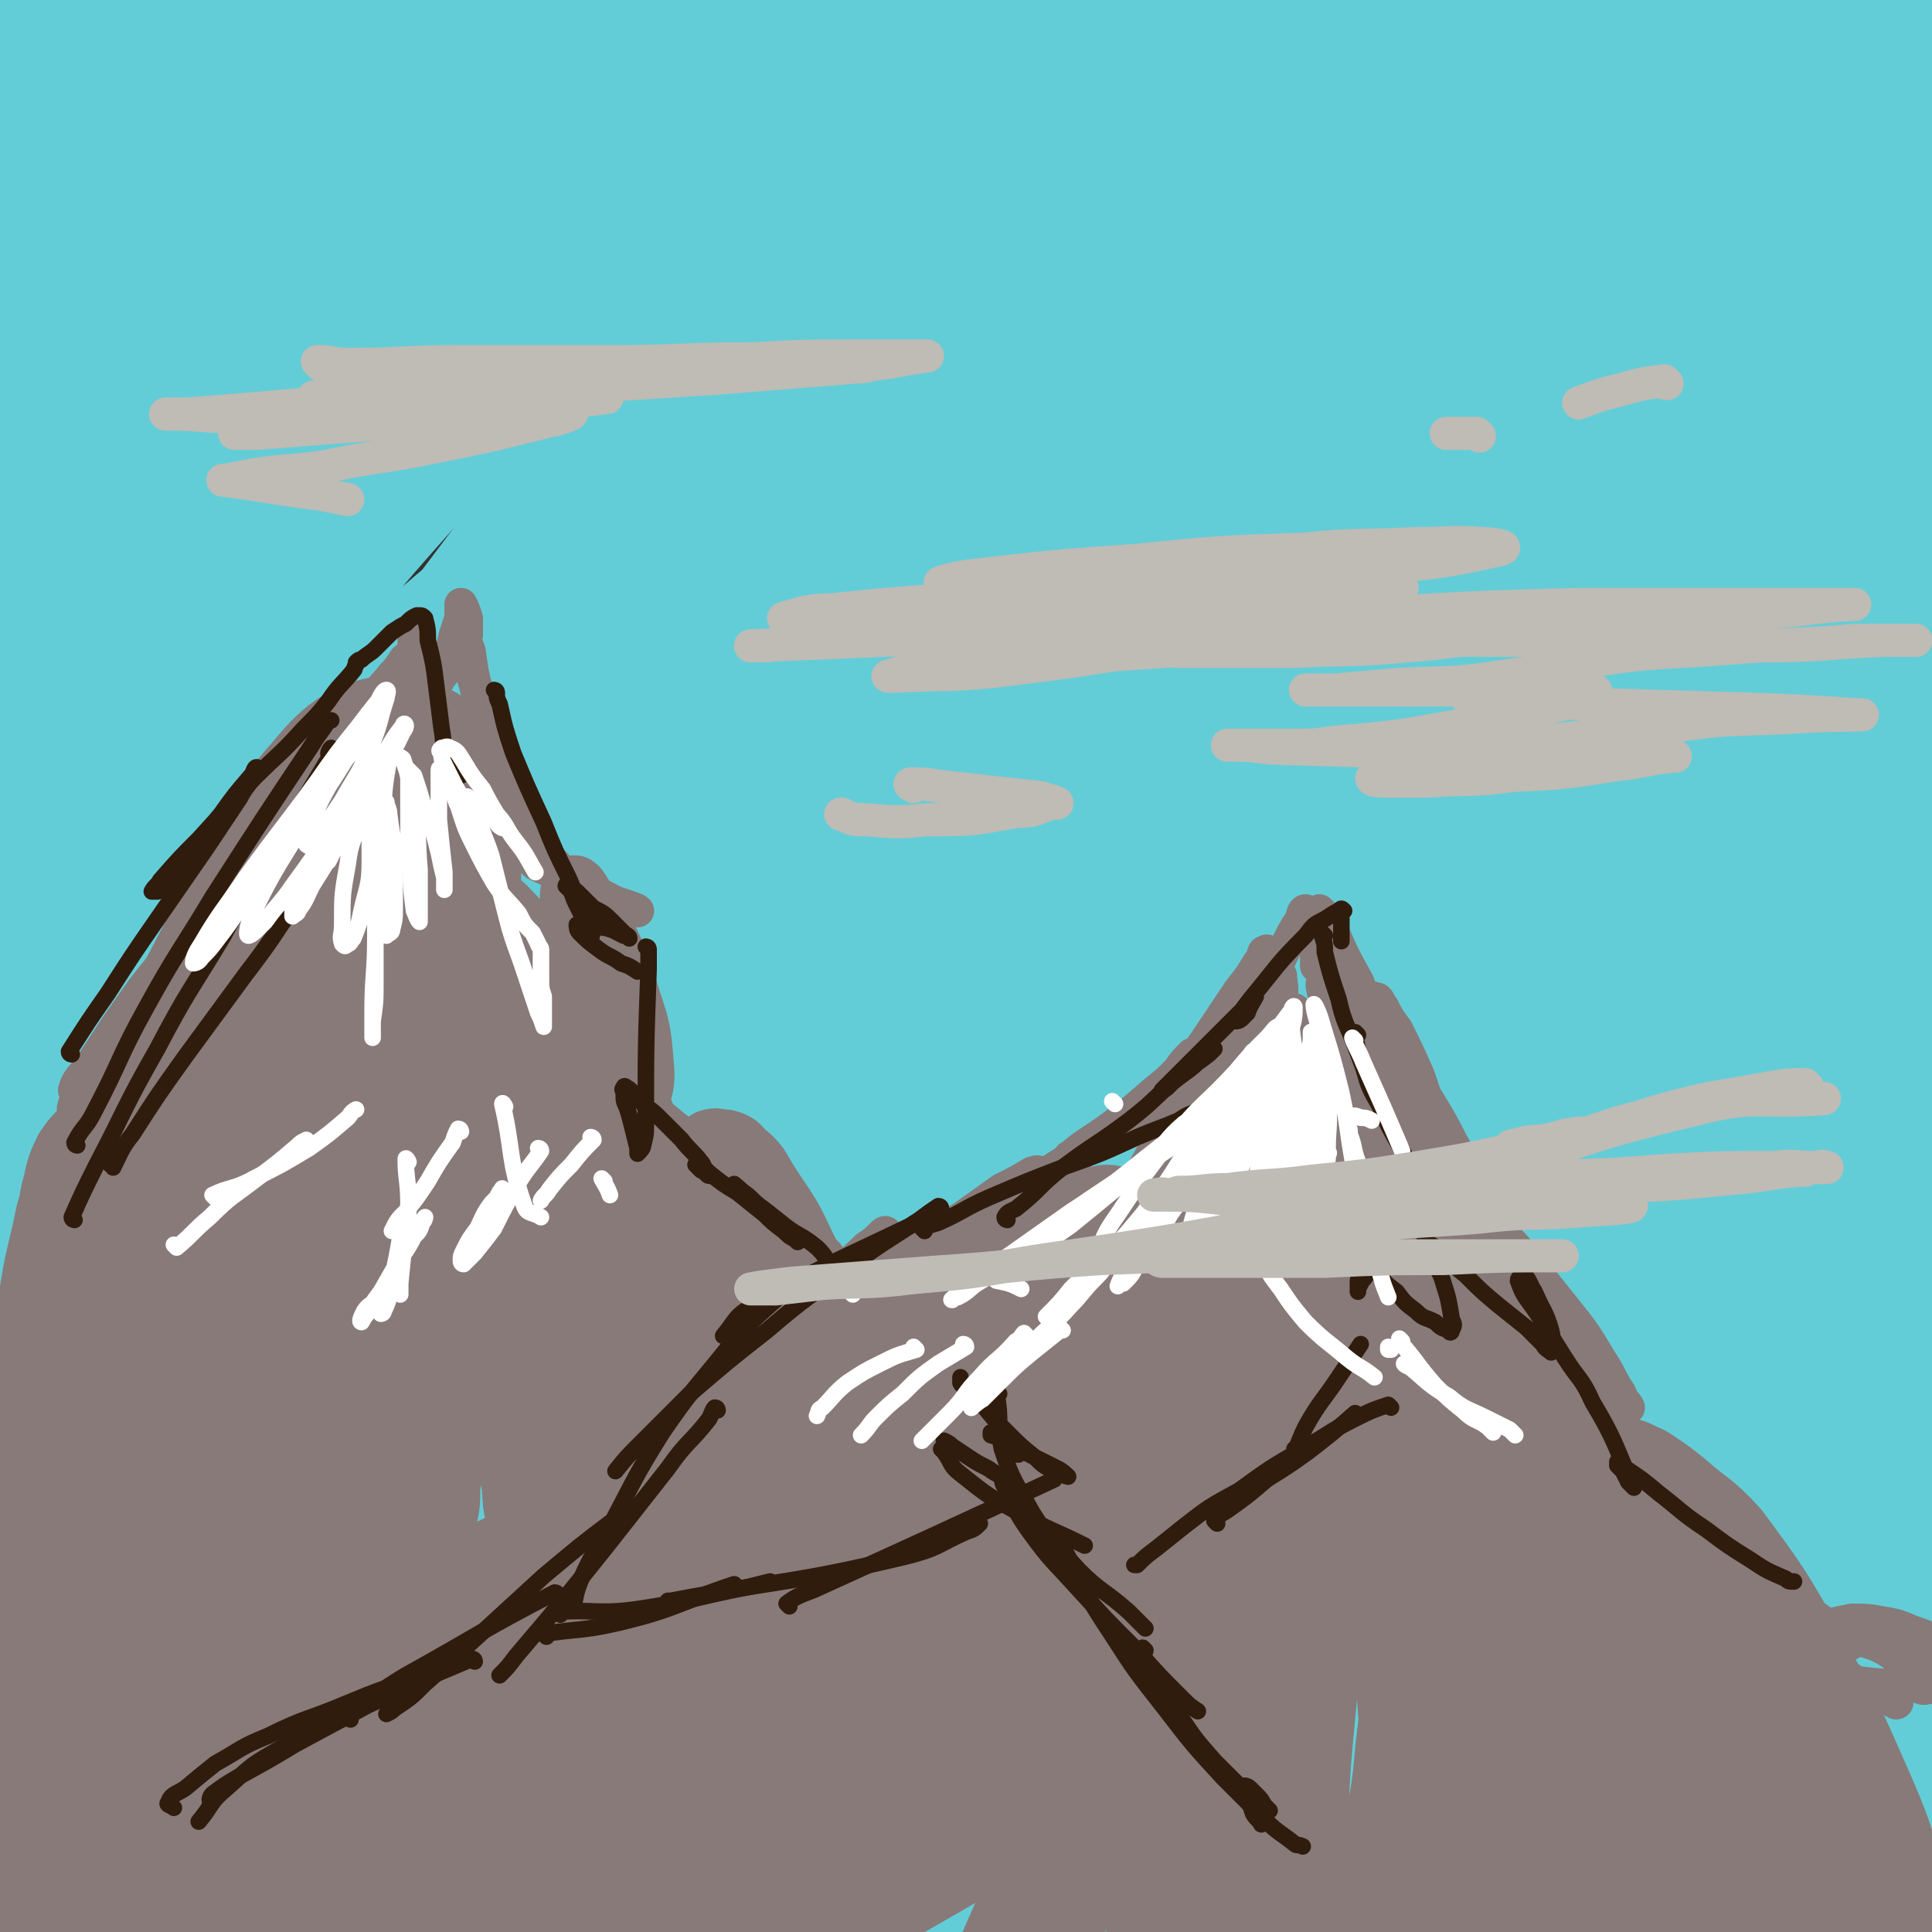 <svg viewBox='0 0 700 700' version='1.1' xmlns='http://www.w3.org/2000/svg' xmlns:xlink='http://www.w3.org/1999/xlink'><rect x="0" y="0" width="700" height="700" fill="#333333" stroke="none"/><g fill='none' stroke='rgb(99,205,215)' stroke-width='80' stroke-linecap='round' stroke-linejoin='round'><path d='M477,462c0,0 -2,0 -1,-1 8,-11 9,-11 18,-22 10,-13 10,-13 20,-25 15,-19 20,-21 31,-38 1,-2 -4,-3 -6,-1 -30,13 -32,11 -58,30 -43,29 -49,26 -82,66 -80,96 -72,103 -144,206 -9,13 -20,34 -18,26 5,-19 13,-41 31,-80 31,-66 28,-68 68,-129 33,-50 37,-49 80,-93 58,-61 61,-58 122,-117 14,-13 15,-12 28,-26 9,-10 14,-14 15,-21 0,-3 -7,-3 -12,0 -44,22 -46,20 -87,49 -45,31 -46,31 -85,70 -51,50 -55,48 -95,106 -71,104 -63,110 -128,219 -19,32 -20,36 -40,62 -2,2 -4,-3 -3,-6 16,-50 14,-52 37,-101 33,-72 33,-73 76,-141 47,-75 41,-82 103,-145 109,-108 116,-103 239,-195 39,-30 106,-55 87,-47 -46,17 -119,31 -217,96 -111,74 -112,80 -201,181 -79,90 -67,100 -136,199 -19,28 -48,67 -40,55 18,-29 45,-69 92,-137 45,-64 38,-71 92,-127 120,-121 123,-122 258,-226 53,-41 118,-51 118,-63 -1,-11 -65,-6 -119,16 -94,39 -99,42 -178,107 -108,88 -109,91 -197,199 -59,74 -73,111 -97,164 -6,13 22,-12 38,-31 153,-188 148,-192 299,-384 3,-4 10,-9 7,-7 -20,17 -27,22 -52,45 -18,17 -18,18 -35,36 -15,18 -16,17 -30,35 -12,15 -11,15 -22,30 -7,10 -7,10 -14,19 -2,3 -2,4 -4,7 -1,1 -2,3 -1,3 1,-1 2,-3 5,-6 26,-27 26,-28 52,-54 30,-29 30,-29 60,-58 21,-19 25,-17 43,-39 12,-16 29,-34 18,-36 -31,-6 -55,1 -103,20 -49,19 -47,26 -90,56 -37,25 -37,26 -70,55 -47,41 -45,44 -92,86 -14,13 -31,33 -31,23 -2,-26 2,-53 27,-94 54,-91 62,-88 131,-170 34,-40 46,-37 74,-75 4,-5 -5,-13 -10,-9 -63,45 -66,51 -126,107 -30,29 -26,32 -54,63 -29,33 -28,38 -59,65 -4,4 -15,2 -12,-3 49,-91 53,-98 115,-188 30,-42 34,-39 70,-77 29,-30 32,-29 59,-57 1,-1 0,-1 -1,-2 0,0 0,0 0,0 -33,5 -35,0 -66,11 -29,9 -29,12 -55,29 -26,17 -26,18 -50,39 -19,17 -18,18 -36,36 0,0 0,0 0,0 -18,21 -17,22 -35,43 -2,2 -7,4 -5,3 87,-66 88,-75 184,-138 34,-23 38,-16 76,-34 21,-10 29,-14 40,-24 3,-2 -6,-2 -12,-1 -33,7 -33,8 -66,18 -37,12 -40,7 -74,27 -68,39 -65,45 -129,90 '/><path d='M118,50c0,0 -1,0 -1,-1 0,0 1,1 1,1 -4,1 -5,0 -9,2 -11,7 -12,6 -22,15 -15,14 -15,15 -28,31 -18,23 -19,22 -34,47 -15,25 -16,25 -26,52 -6,16 -3,17 -7,34 '/><path d='M15,121c0,0 0,-1 -1,-1 0,3 1,4 0,7 -1,13 -1,13 -3,26 -3,32 -3,32 -6,63 -2,31 -3,31 -5,61 -2,29 -1,29 -1,59 0,17 0,17 2,34 1,11 2,11 4,22 0,4 0,5 2,8 0,1 1,1 2,0 5,-11 5,-11 9,-23 12,-37 10,-38 24,-75 6,-16 8,-15 16,-31 '/><path d='M112,179c0,0 0,-1 -1,-1 -10,22 -11,23 -21,46 -17,45 -17,45 -32,90 -16,47 -15,47 -28,94 -11,42 -14,42 -20,86 -10,68 -7,69 -13,138 0,1 0,3 1,2 5,-8 6,-10 12,-21 16,-33 14,-34 30,-68 19,-42 18,-42 40,-83 25,-50 25,-50 54,-97 38,-62 46,-59 81,-121 4,-8 3,-23 -3,-18 -50,43 -62,52 -110,114 -33,44 -29,48 -51,99 -29,68 -27,69 -51,140 -4,11 -6,22 -4,23 2,2 7,-8 12,-17 26,-47 25,-48 51,-94 33,-57 32,-58 68,-112 31,-48 29,-49 67,-91 50,-57 53,-54 108,-107 14,-13 33,-26 29,-25 -6,3 -26,14 -48,33 -40,35 -39,36 -75,74 -36,38 -37,37 -70,78 -25,31 -22,34 -47,65 -13,17 -26,34 -30,32 -4,-2 2,-22 13,-39 69,-110 68,-113 147,-216 36,-47 37,-48 84,-85 100,-76 101,-78 210,-140 32,-18 85,-24 71,-20 -32,9 -84,15 -163,45 -110,43 -112,42 -214,100 -93,54 -168,119 -177,124 -7,4 63,-69 144,-105 190,-87 198,-74 398,-142 6,-2 18,0 12,2 -183,64 -196,64 -390,132 -15,5 -39,17 -29,13 43,-16 64,-39 135,-52 121,-25 125,-21 249,-24 35,-1 40,4 69,16 4,1 2,7 -3,10 -34,16 -36,16 -74,27 -47,13 -48,9 -96,21 -41,11 -40,13 -81,24 -33,8 -33,8 -65,15 -17,3 -17,3 -34,5 -5,1 -10,3 -10,0 2,-4 5,-9 14,-14 61,-30 61,-32 124,-55 54,-20 55,-18 110,-30 37,-8 37,-5 74,-9 3,0 6,-1 6,0 1,0 -1,1 -3,2 -35,22 -35,23 -71,43 -59,33 -64,25 -119,64 -89,63 -85,69 -168,141 -29,24 -65,59 -57,51 15,-15 48,-53 103,-98 59,-48 59,-50 126,-87 84,-47 111,-64 176,-82 14,-4 -5,22 -19,38 -79,82 -87,76 -169,156 -45,44 -48,43 -87,93 -67,88 -64,91 -124,184 -18,28 -18,28 -33,58 -26,53 -25,54 -49,108 -5,12 -10,13 -9,24 1,7 5,13 12,11 21,-8 23,-14 43,-30 30,-25 29,-27 57,-54 25,-23 25,-22 50,-45 6,-6 6,-5 11,-11 1,-1 2,-4 1,-3 -9,5 -10,7 -20,14 -25,18 -24,20 -49,37 -28,20 -29,19 -59,37 -25,16 -25,16 -52,30 -21,11 -21,11 -43,20 -10,3 -14,10 -20,5 -9,-7 -12,-16 -9,-30 5,-21 9,-23 26,-39 24,-24 26,-23 55,-40 27,-17 27,-20 58,-28 96,-27 97,-23 195,-42 31,-6 31,-5 62,-9 22,-4 46,-11 43,-7 -2,5 -26,13 -53,25 -51,23 -52,20 -103,44 -47,23 -45,28 -92,50 -77,37 -78,36 -156,69 -14,6 -14,5 -28,10 '/><path d='M358,583c0,0 -2,-1 -1,-1 4,-2 5,-3 10,-4 29,-9 29,-10 58,-15 37,-7 37,-10 75,-9 51,1 53,2 102,14 17,4 37,9 30,18 -15,20 -35,25 -73,40 -43,17 -44,12 -89,23 -41,10 -41,12 -83,20 -56,11 -56,11 -112,18 -14,2 -23,2 -29,1 -2,-1 6,-3 11,-5 53,-13 52,-17 105,-24 53,-8 54,-8 107,-6 81,2 82,5 162,13 11,1 29,5 22,6 -46,8 -64,9 -128,13 -106,6 -106,6 -212,8 -58,2 -59,2 -117,-1 -12,0 -29,-3 -23,-5 14,-5 30,-6 62,-10 63,-7 63,-9 127,-12 67,-2 68,-2 135,1 57,2 57,4 113,11 39,4 39,6 79,11 2,0 3,1 5,0 0,0 -1,-1 -1,-1 -44,-12 -43,-15 -88,-23 -56,-11 -56,-10 -114,-15 -91,-9 -91,-5 -183,-13 -34,-3 -58,-2 -69,-9 -5,-4 17,-11 35,-14 76,-14 76,-13 153,-21 64,-6 64,-8 128,-8 52,1 52,5 103,10 5,0 12,2 9,1 -23,-2 -31,-4 -61,-7 -53,-5 -53,-5 -105,-8 -47,-3 -47,-2 -94,-4 -69,-3 -121,6 -137,-5 -11,-8 40,-26 84,-34 120,-23 122,-18 245,-28 45,-4 94,2 90,2 -5,-1 -54,-3 -109,-2 -51,0 -51,0 -102,2 -45,1 -45,3 -90,4 -50,1 -51,2 -101,0 -4,0 -7,-1 -7,-4 0,-4 3,-7 9,-9 52,-19 53,-20 108,-33 56,-13 57,-14 115,-18 73,-6 74,-3 148,-2 7,1 12,2 14,5 1,1 -4,2 -8,3 -42,5 -43,3 -85,9 -52,6 -53,6 -104,15 -68,12 -68,15 -135,28 -11,2 -24,5 -22,2 4,-8 15,-15 34,-24 57,-29 57,-32 117,-52 79,-26 80,-23 161,-41 14,-4 17,-3 30,-1 3,0 5,4 3,6 -25,16 -28,15 -57,29 -37,17 -37,16 -74,32 -28,12 -28,12 -57,24 -20,7 -20,7 -41,13 -10,3 -10,4 -20,5 -3,0 -8,1 -7,-2 5,-14 7,-17 19,-31 31,-36 31,-36 66,-68 37,-33 38,-31 76,-62 52,-42 55,-39 103,-84 16,-14 14,-16 25,-34 2,-2 2,-7 0,-5 -24,15 -28,17 -53,38 -33,28 -35,27 -63,60 -26,30 -26,30 -46,64 -24,40 -21,41 -42,82 0,1 0,3 0,3 4,-5 5,-7 10,-14 20,-31 20,-31 40,-63 45,-70 45,-70 89,-141 26,-41 30,-40 51,-83 4,-10 3,-15 0,-23 -1,-3 -6,-1 -10,1 -19,12 -21,11 -37,27 -32,29 -33,29 -59,63 -22,29 -20,31 -36,64 -18,36 -17,37 -32,75 -2,5 -5,14 -3,11 35,-49 40,-58 78,-116 26,-39 28,-38 51,-78 23,-41 23,-41 41,-84 3,-8 4,-9 2,-17 -1,-5 -3,-10 -8,-9 -14,1 -15,6 -30,13 -14,8 -14,8 -28,17 -10,6 -10,6 -20,12 -8,5 -8,5 -16,8 -2,1 -5,3 -5,2 -1,-1 0,-4 2,-6 21,-21 21,-21 44,-40 27,-22 31,-18 56,-41 14,-14 30,-23 22,-33 -11,-15 -28,-14 -58,-17 -29,-4 -30,0 -60,3 -23,2 -23,4 -46,7 -16,3 -16,3 -33,6 -9,1 -9,1 -18,2 -3,1 -4,0 -5,0 0,0 2,-1 3,-1 33,-7 33,-6 66,-13 35,-8 35,-9 70,-15 22,-4 22,-4 44,-5 8,0 9,-1 15,2 5,3 6,5 5,10 -4,24 -3,26 -16,47 -49,82 -56,78 -107,158 -8,12 -7,13 -11,26 -4,11 -7,15 -6,24 0,3 4,1 8,0 13,-5 13,-6 25,-14 14,-8 14,-8 28,-16 4,-3 4,-4 9,-6 2,0 4,-1 5,1 4,5 4,6 5,14 3,17 5,18 3,36 -9,59 -12,58 -25,117 -4,22 -6,22 -10,45 -6,38 -6,38 -11,76 -1,10 -1,10 -1,19 0,3 0,5 0,6 0,1 1,-1 1,-3 7,-16 7,-16 14,-32 19,-42 18,-43 37,-85 17,-39 20,-37 35,-76 14,-37 12,-38 21,-76 3,-8 2,-8 2,-17 0,-4 0,-4 0,-9 0,-2 0,-2 0,-5 0,-1 0,-2 0,-2 0,2 0,3 0,6 -3,28 -3,29 -7,56 -7,39 -8,39 -15,78 -7,35 -7,35 -11,70 -8,65 -8,65 -14,131 -3,32 -3,32 -6,65 0,9 -1,13 -1,19 0,1 1,-2 2,-4 8,-20 9,-19 15,-39 8,-25 9,-25 13,-50 11,-54 9,-54 18,-108 8,-50 8,-50 16,-100 3,-17 4,-17 5,-34 1,-11 0,-11 -1,-21 0,-1 -1,-2 -2,-1 -1,2 -1,3 -2,6 -3,18 -2,18 -5,36 -5,38 -6,38 -10,76 -4,32 -3,32 -5,64 -2,56 -1,56 -4,112 -1,23 -2,23 -3,46 -2,30 -2,30 -4,61 0,5 -1,5 -1,11 0,2 0,4 0,4 0,0 1,-2 1,-5 3,-15 2,-15 6,-30 7,-29 7,-29 15,-58 7,-29 8,-29 15,-59 3,-16 2,-16 4,-32 2,-9 1,-9 3,-19 1,-6 1,-6 2,-12 0,-2 0,-2 0,-5 0,0 -1,-1 -1,0 -9,21 -10,21 -18,44 -11,34 -11,34 -19,69 -6,29 -4,29 -7,59 -3,22 -2,23 -3,45 '/></g>
<g fill='none' stroke='rgb(135,122,121)' stroke-width='12' stroke-linecap='round' stroke-linejoin='round'><path d='M179,572c0,0 -1,-1 -1,-1 2,-2 3,-2 5,-4 6,-4 6,-4 12,-10 3,-3 3,-3 6,-6 2,-1 2,-2 3,-3 0,0 -1,1 -1,1 -6,5 -6,5 -11,9 -12,10 -12,10 -24,19 -11,9 -11,9 -23,18 -8,6 -8,6 -16,12 -4,2 -4,2 -8,5 -1,1 -2,2 -2,1 0,0 2,-1 3,-2 45,-31 45,-31 89,-62 5,-4 6,-4 10,-9 1,0 0,-2 -1,-2 -8,5 -9,6 -17,12 -12,9 -12,9 -24,17 -11,7 -11,7 -22,15 -4,3 -4,3 -8,5 -2,2 -3,2 -4,2 0,0 1,0 2,-1 10,-5 10,-5 20,-11 25,-15 25,-15 50,-31 14,-9 14,-9 28,-18 7,-4 7,-4 14,-9 2,-2 3,-3 3,-4 -1,-1 -3,0 -5,1 -16,7 -16,7 -31,16 -21,12 -21,12 -41,24 -14,9 -14,9 -28,18 -8,5 -8,5 -16,10 -2,1 -4,1 -4,1 0,1 2,0 4,0 18,-8 18,-8 35,-16 26,-13 27,-12 52,-28 17,-11 16,-12 32,-25 7,-5 7,-5 14,-11 2,-2 3,-3 4,-4 1,-1 -1,0 -2,0 -25,21 -47,43 -50,43 -2,0 20,-21 40,-42 9,-10 8,-10 17,-20 9,-10 9,-10 20,-19 5,-6 5,-5 11,-11 3,-2 3,-2 6,-5 0,0 1,-1 1,0 -2,2 -2,2 -3,4 -6,7 -6,7 -12,14 -6,7 -6,7 -14,13 -4,5 -4,5 -9,8 -2,2 -2,1 -4,2 0,1 -1,1 -1,1 8,-4 8,-4 16,-8 15,-8 14,-8 29,-16 21,-11 31,-16 42,-23 4,-2 -6,1 -13,4 -12,4 -12,4 -24,9 -8,4 -8,5 -16,8 -5,3 -5,2 -9,5 -3,1 -3,1 -5,2 0,0 0,-1 1,-2 10,-5 10,-5 20,-10 13,-7 13,-7 26,-14 11,-6 11,-5 22,-11 4,-3 4,-3 8,-6 1,-1 2,-2 1,-2 0,-1 -1,0 -2,0 -5,3 -5,3 -11,6 -7,5 -7,5 -14,10 -3,2 -3,2 -7,4 -1,0 -2,0 -2,1 0,0 1,-1 2,-1 7,-3 7,-3 14,-7 13,-6 13,-7 25,-14 8,-5 8,-5 16,-10 4,-2 4,-2 8,-5 2,-1 2,-1 2,-2 1,0 1,0 0,0 -1,0 -2,0 -3,2 -4,2 -4,3 -8,5 -4,3 -4,4 -7,6 -1,0 -2,-1 -1,-1 6,-5 7,-5 14,-10 8,-6 8,-6 16,-13 5,-4 5,-4 9,-8 2,-2 2,-2 4,-4 1,-1 1,-2 1,-2 0,0 0,0 0,0 -3,3 -3,3 -5,6 -4,5 -4,6 -8,11 -2,2 -2,2 -4,5 -1,1 -1,1 -2,3 0,0 0,0 0,0 5,-5 5,-5 9,-10 8,-10 8,-10 15,-20 6,-9 6,-9 12,-18 4,-5 4,-5 7,-10 2,-1 1,-2 2,-4 1,0 1,-1 1,0 0,1 0,2 0,3 -2,6 -3,6 -5,11 -3,7 -3,7 -5,13 -2,3 -1,3 -3,7 0,1 -1,2 -1,2 0,1 1,0 1,-1 2,-2 2,-2 4,-5 5,-10 5,-10 10,-20 4,-7 3,-7 7,-14 2,-4 2,-4 4,-7 1,-2 1,-4 2,-4 2,2 3,4 4,8 1,3 0,3 0,6 0,3 0,4 0,6 0,0 0,-1 0,-1 1,-2 1,-2 1,-3 0,-3 0,-3 0,-7 0,-2 0,-2 0,-5 0,-1 0,-1 0,-2 0,-1 0,-2 0,-2 0,0 1,1 1,1 2,3 2,3 4,7 4,9 4,9 9,18 4,11 4,11 9,22 4,9 5,9 9,19 4,7 4,7 8,14 2,4 1,4 3,8 1,1 1,2 2,2 0,1 0,0 0,0 0,-3 0,-3 -1,-6 -4,-13 -4,-13 -8,-25 -4,-9 -4,-9 -8,-17 -3,-4 -3,-4 -5,-8 -1,-1 -1,-2 -2,-3 -1,0 -2,-1 -2,0 0,1 1,2 2,4 6,10 6,10 12,21 7,14 8,13 15,27 14,25 14,24 28,49 1,2 1,2 1,3 0,0 0,1 0,1 -3,-4 -3,-4 -6,-8 -7,-8 -7,-8 -14,-17 -4,-6 -4,-6 -9,-12 -2,-3 -2,-3 -5,-5 -1,-2 -2,-2 -2,-3 0,0 1,0 1,1 6,5 6,5 11,10 9,10 10,10 19,20 8,10 8,10 16,20 8,10 8,10 14,20 4,6 3,6 7,12 1,3 2,3 3,5 0,0 0,0 -1,0 -1,-2 -1,-2 -2,-4 -6,-7 -6,-7 -12,-15 -6,-7 -5,-7 -12,-14 -6,-5 -7,-5 -13,-10 -4,-3 -4,-3 -8,-6 -2,-1 -2,0 -4,-1 -1,-1 -1,-2 -1,-2 0,-1 1,0 2,0 3,2 3,2 6,5 7,5 7,5 14,11 5,4 5,4 10,9 3,3 3,3 6,7 2,2 3,1 4,3 0,3 0,4 -1,7 -1,2 -1,1 -2,3 -2,3 -1,3 -2,5 -1,3 -2,3 -2,6 0,4 0,4 1,8 2,6 2,6 5,12 3,6 4,6 7,12 3,6 3,6 6,12 2,4 2,4 4,8 1,2 1,2 1,5 0,0 0,0 0,0 0,1 -1,0 -1,0 -2,-1 -2,-1 -3,-3 -2,-3 -2,-3 -4,-6 -1,-1 -1,-1 -3,-2 -1,-1 -1,-1 -1,-2 -1,-1 -2,-1 -1,-1 1,3 2,4 5,8 7,9 7,9 14,18 7,8 7,8 13,16 5,6 6,6 11,11 3,3 3,3 6,6 1,1 2,2 2,1 1,0 0,-2 -1,-4 -1,-5 -1,-6 -4,-11 -2,-5 -2,-5 -5,-9 -1,-2 -1,-2 -2,-4 -1,-1 -1,0 -2,-1 0,-1 0,-2 0,-2 11,10 12,10 23,20 3,3 3,3 6,6 2,1 2,1 4,3 0,0 1,1 1,1 -2,-2 -3,-2 -5,-5 -5,-5 -5,-6 -10,-11 -7,-6 -7,-6 -14,-12 -6,-5 -6,-4 -12,-9 -3,-3 -3,-3 -5,-6 -1,-1 -2,-1 -3,-2 0,-1 0,-2 1,-2 4,2 5,2 9,5 11,6 11,6 20,13 10,7 10,7 19,14 7,6 6,6 13,11 3,3 3,3 6,6 1,0 1,1 1,0 0,0 0,-1 -1,-2 -5,-5 -5,-5 -10,-10 -7,-7 -7,-7 -14,-14 -6,-6 -7,-5 -13,-11 -3,-3 -3,-4 -6,-7 -2,-2 -3,-2 -5,-4 0,-1 -1,-2 -1,-2 2,0 3,1 5,2 6,3 6,3 12,6 9,5 9,5 17,10 4,3 4,3 8,6 2,1 6,5 4,3 -10,-7 -14,-10 -26,-21 -10,-8 -9,-9 -19,-18 -7,-6 -7,-6 -14,-12 -5,-4 -5,-4 -11,-8 -3,-2 -3,-2 -6,-4 -1,-1 -2,-2 -3,-2 0,-1 1,0 1,1 5,4 4,5 9,9 11,11 11,11 23,21 9,8 9,8 18,16 6,5 6,5 12,10 3,2 3,3 6,5 1,1 2,1 2,1 0,-1 -1,-2 -3,-3 -4,-4 -4,-4 -8,-7 -7,-5 -7,-5 -14,-8 -5,-4 -5,-3 -11,-6 -3,-1 -3,-2 -6,-2 -1,-1 -2,-1 -2,0 1,3 2,4 4,6 6,6 6,6 13,12 6,6 6,6 14,12 3,3 4,3 8,6 1,1 1,1 2,2 '/><path d='M189,584c0,0 0,-1 -1,-1 -9,3 -10,3 -19,7 -15,7 -15,7 -29,15 -18,11 -18,11 -35,22 -16,10 -16,11 -31,21 -14,9 -14,9 -27,18 -8,5 -8,5 -16,9 -3,2 -3,2 -6,3 -1,1 -1,0 -1,0 7,-8 8,-9 17,-16 20,-16 20,-16 41,-32 19,-14 19,-13 39,-27 16,-11 17,-10 33,-21 9,-6 15,-7 18,-13 1,-3 -6,-6 -11,-5 -20,5 -21,8 -41,18 -20,10 -20,10 -41,22 -16,9 -17,9 -32,20 -15,10 -14,11 -27,21 -2,1 -3,1 -5,2 0,1 0,1 0,0 19,-10 20,-10 39,-22 32,-18 32,-18 64,-37 29,-16 29,-17 59,-32 22,-11 22,-11 44,-21 13,-6 13,-6 27,-11 6,-3 9,-4 13,-5 1,-1 -1,1 -3,2 -10,7 -9,8 -20,15 -19,14 -19,15 -39,28 -21,14 -22,14 -43,27 -16,10 -17,9 -33,19 -11,7 -11,8 -22,15 -4,2 -5,2 -9,5 -1,1 -2,2 -1,2 1,1 2,0 5,0 '/></g>
<g fill='none' stroke='rgb(135,122,121)' stroke-width='40' stroke-linecap='round' stroke-linejoin='round'><path d='M327,544c0,0 0,-1 -1,-1 -3,0 -4,-1 -7,0 -32,13 -33,11 -63,27 -23,12 -22,14 -44,29 -22,14 -22,15 -44,29 -19,13 -20,13 -40,25 -17,11 -17,11 -33,21 -12,8 -12,8 -24,15 -4,2 -4,2 -8,4 -1,0 -4,1 -3,0 2,-2 5,-3 10,-6 26,-18 25,-19 53,-36 46,-28 46,-27 93,-54 34,-19 34,-20 69,-38 36,-19 36,-18 72,-36 5,-3 5,-3 10,-5 0,0 2,-1 1,-1 -6,4 -8,6 -16,10 -26,14 -26,14 -52,27 -31,16 -31,17 -63,32 -32,15 -32,15 -65,29 -25,11 -25,11 -50,21 -29,12 -31,13 -59,23 -1,1 -1,-2 0,-3 20,-11 21,-10 42,-21 25,-13 25,-13 49,-27 17,-9 17,-9 33,-18 10,-5 10,-5 19,-10 4,-3 4,-3 7,-6 2,-1 3,-1 3,-2 0,0 -1,-1 -2,-1 -6,3 -6,4 -12,7 -14,7 -14,7 -29,14 -15,6 -16,6 -31,12 -15,6 -14,6 -29,11 -13,6 -13,6 -27,11 -9,3 -9,3 -18,6 -8,3 -8,3 -16,6 -5,1 -4,1 -9,3 -3,1 -3,1 -5,2 -2,0 -2,-1 -3,-1 -1,0 -1,0 -2,0 -1,0 -1,0 -1,0 -1,0 -2,0 -2,0 1,0 2,0 3,0 3,0 3,0 6,0 5,0 5,0 9,0 12,0 12,0 23,0 12,0 12,1 24,0 27,-1 27,1 54,-2 22,-3 23,-4 44,-9 1,0 1,-1 0,-2 -1,0 -2,0 -4,0 -13,4 -13,5 -25,8 -22,7 -22,6 -44,12 -22,6 -22,6 -43,13 -18,6 -18,6 -35,12 -12,4 -11,5 -22,9 -6,3 -6,3 -12,5 -2,1 -3,1 -4,1 0,1 1,0 1,0 25,-2 26,1 50,-4 38,-8 38,-11 75,-21 34,-10 34,-9 69,-19 30,-8 30,-8 59,-16 20,-6 20,-6 40,-12 10,-2 10,-2 20,-5 3,-1 3,-1 7,-2 0,0 0,-1 0,-1 -7,2 -8,2 -15,4 -32,11 -32,12 -63,22 -32,10 -32,9 -64,18 -25,8 -25,7 -50,15 -20,7 -21,7 -40,15 -7,2 -7,3 -13,6 -2,1 -5,1 -5,2 0,2 2,3 4,3 28,-1 29,0 57,-5 43,-7 44,-7 86,-20 60,-18 60,-20 119,-43 22,-8 22,-9 42,-19 2,0 2,-1 1,-2 -2,-1 -4,-1 -8,-1 -22,4 -22,4 -44,10 -34,10 -34,9 -66,21 -29,11 -28,12 -55,26 -20,9 -20,10 -38,20 -8,5 -8,5 -16,10 -3,3 -6,4 -6,7 0,2 3,4 6,4 34,-1 35,0 69,-7 38,-9 37,-12 74,-24 35,-11 35,-11 69,-22 25,-7 25,-7 50,-15 17,-5 17,-6 33,-12 0,0 0,0 0,0 -9,3 -9,3 -17,6 -24,10 -24,9 -47,20 -27,13 -27,14 -53,29 -21,12 -21,12 -42,25 -11,7 -11,8 -22,16 -5,3 -5,3 -10,6 0,1 -2,1 -1,1 8,-8 10,-9 19,-18 41,-44 43,-43 82,-89 15,-19 14,-20 27,-41 9,-14 16,-24 16,-28 1,-3 -7,7 -15,13 -24,22 -24,22 -49,42 -26,22 -27,21 -54,41 -24,18 -24,18 -48,35 -20,14 -20,14 -40,27 -6,4 -6,5 -13,8 -4,2 -7,4 -7,2 0,-4 2,-8 7,-15 20,-27 20,-27 43,-52 31,-36 32,-36 65,-70 22,-22 22,-22 45,-42 18,-16 18,-16 37,-31 9,-6 9,-6 18,-13 2,-2 5,-4 5,-4 0,0 -2,2 -4,4 -19,17 -18,18 -38,34 -32,25 -33,24 -66,48 -30,21 -30,21 -61,43 -24,16 -23,16 -47,31 -25,16 -25,16 -51,31 -2,1 -5,3 -6,2 0,-1 2,-4 5,-7 27,-27 27,-28 55,-53 31,-27 32,-26 64,-52 28,-23 27,-23 56,-44 23,-18 23,-18 47,-33 15,-10 16,-9 31,-17 7,-5 17,-11 14,-9 -5,3 -14,10 -29,19 -25,16 -24,16 -50,32 -27,16 -28,15 -54,30 -21,12 -21,13 -41,25 -14,8 -13,9 -27,17 -5,3 -5,2 -10,5 -2,0 -5,1 -4,0 1,-3 3,-5 7,-9 18,-17 18,-17 37,-33 28,-23 28,-23 57,-44 22,-16 22,-16 45,-29 19,-11 19,-11 38,-21 17,-9 17,-8 34,-17 1,-1 2,-1 1,-1 0,0 -1,0 -3,1 -11,8 -11,8 -23,16 -19,13 -20,12 -39,25 -18,11 -18,11 -36,23 -15,9 -15,10 -29,19 -10,6 -10,6 -19,12 -4,3 -4,3 -8,6 -1,0 -2,0 -2,-1 3,-2 4,-2 8,-5 18,-12 17,-12 36,-24 22,-13 22,-14 45,-25 31,-15 32,-20 64,-28 7,-1 15,1 14,9 -3,35 -8,40 -21,77 -7,19 -9,19 -19,36 -7,12 -7,12 -14,24 -4,6 -4,6 -7,12 -2,2 -3,3 -3,4 0,0 1,-1 2,-2 13,-15 13,-15 25,-31 21,-27 21,-27 41,-55 14,-20 13,-21 28,-39 5,-8 6,-8 13,-13 3,-2 6,-4 7,-2 4,8 4,11 3,22 -4,28 -5,28 -14,55 -8,24 -10,24 -22,47 -13,26 -13,26 -27,52 -11,19 -11,19 -21,39 -6,11 -5,11 -12,21 -4,6 -9,13 -9,10 2,-6 6,-14 12,-28 18,-39 19,-39 37,-78 18,-38 17,-38 35,-76 9,-19 8,-19 18,-37 5,-8 5,-9 11,-16 2,-3 4,-6 6,-5 3,2 4,5 4,11 0,28 1,29 -4,58 -7,35 -9,35 -20,70 -9,27 -9,27 -20,53 -13,34 -15,39 -28,66 -1,3 -1,-3 0,-6 22,-74 21,-75 45,-148 8,-27 9,-27 20,-52 5,-11 5,-11 12,-20 3,-4 4,-7 8,-7 4,0 6,2 8,7 8,22 9,23 11,47 2,33 1,34 -3,68 -2,25 -4,25 -10,49 -4,17 -4,17 -10,34 -3,10 -3,11 -7,21 -1,4 -2,6 -4,7 -2,0 -4,-1 -4,-4 -5,-26 -6,-27 -7,-53 -1,-43 0,-44 4,-87 2,-23 3,-23 8,-46 2,-7 2,-7 4,-14 1,-3 2,-6 4,-6 3,0 5,2 7,7 7,18 8,18 11,38 6,34 4,34 7,68 2,23 1,23 2,45 1,16 0,16 0,32 0,8 0,8 0,16 0,2 0,5 0,3 1,-4 0,-7 1,-15 8,-74 6,-74 16,-149 3,-24 4,-35 10,-48 2,-4 5,7 7,14 6,26 6,26 10,53 4,32 3,32 4,65 1,20 0,20 0,41 0,11 1,11 0,22 0,6 0,12 -1,11 -1,-1 -2,-7 -4,-14 -5,-34 -5,-34 -10,-69 -4,-35 -4,-35 -8,-70 -2,-17 -1,-17 -3,-34 -1,-4 -2,-5 -2,-8 0,0 1,1 1,1 3,7 4,7 6,14 9,24 8,25 16,50 11,29 10,29 22,57 7,16 8,16 17,31 7,11 7,12 15,22 3,5 4,5 8,9 2,1 4,3 4,1 2,-5 2,-8 0,-15 -5,-26 -5,-26 -13,-51 -9,-27 -10,-27 -21,-53 -8,-17 -9,-17 -19,-33 -4,-6 -5,-6 -11,-11 -2,-3 -2,-4 -5,-6 -1,-1 -2,-1 -2,0 1,5 1,7 4,13 28,43 27,44 59,84 11,15 13,14 28,26 13,11 14,11 28,21 1,0 1,0 1,-1 -2,-7 -2,-7 -6,-14 -11,-23 -11,-24 -24,-46 -13,-22 -12,-23 -28,-42 -11,-16 -12,-15 -27,-28 -7,-7 -8,-6 -17,-13 -4,-3 -4,-3 -8,-6 -1,-1 -2,-3 -2,-2 0,2 1,5 4,9 13,21 13,21 27,41 15,21 15,22 32,41 12,14 12,14 27,25 15,12 17,14 32,20 2,1 2,-2 1,-5 -5,-16 -5,-17 -12,-33 -11,-25 -11,-25 -24,-49 -12,-21 -12,-21 -26,-40 -8,-9 -9,-8 -18,-16 -5,-4 -5,-4 -11,-8 -3,-1 -5,-3 -6,-2 -1,1 0,4 1,7 8,21 8,21 18,41 11,21 11,20 24,40 7,12 9,11 16,23 5,9 10,18 6,20 -4,3 -11,-4 -22,-10 -23,-12 -22,-13 -46,-25 -25,-14 -24,-17 -50,-27 -22,-8 -23,-7 -45,-10 -18,-3 -18,-3 -35,-1 -14,2 -14,2 -26,7 -10,5 -10,6 -19,13 -9,8 -9,8 -17,17 -5,6 -5,6 -11,12 -3,4 -2,4 -6,7 -1,2 -2,3 -3,3 -1,-1 -2,-2 -2,-4 3,-20 3,-20 9,-40 8,-30 9,-30 20,-60 8,-24 8,-24 16,-48 2,-5 5,-11 3,-11 -2,1 -7,6 -12,13 -16,20 -15,21 -30,42 -14,20 -13,20 -28,40 -14,19 -14,19 -30,38 -8,10 -8,10 -17,20 -5,5 -5,5 -10,10 -2,2 -2,3 -4,4 0,0 -1,-1 0,-2 7,-19 7,-19 16,-38 14,-32 14,-32 29,-64 12,-25 11,-26 25,-50 10,-19 11,-20 24,-36 4,-4 8,-7 10,-5 3,4 2,8 0,16 -3,19 -4,18 -10,37 -5,18 -5,18 -11,36 -5,13 -5,13 -10,26 -4,10 -4,10 -8,19 -2,5 -2,5 -4,9 0,1 -1,2 0,1 0,-1 0,-2 2,-5 8,-15 7,-15 16,-29 10,-18 10,-18 20,-36 7,-9 6,-10 13,-19 4,-5 4,-4 9,-8 0,0 0,0 0,0 '/></g>
<g fill='none' stroke='rgb(135,122,121)' stroke-width='12' stroke-linecap='round' stroke-linejoin='round'><path d='M458,429c0,0 -1,-1 -1,-1 -9,6 -9,6 -17,13 -25,20 -24,21 -48,42 -2,2 -2,2 -4,3 -1,0 -1,-1 -1,-2 6,-9 7,-9 12,-18 15,-23 15,-23 30,-47 9,-14 9,-14 17,-28 4,-6 4,-5 7,-11 1,-1 2,-3 1,-3 0,2 -1,4 -3,7 -8,17 -7,18 -16,35 -8,16 -9,16 -19,32 -8,13 -8,13 -17,24 -5,7 -6,7 -12,13 -3,3 -3,4 -5,5 -1,1 -2,0 -2,-1 5,-12 5,-13 11,-25 11,-21 11,-21 22,-41 9,-16 9,-16 18,-30 7,-11 7,-10 14,-20 1,-1 2,-3 1,-2 -1,3 -1,5 -3,9 -8,18 -8,18 -17,35 -11,19 -11,19 -22,37 -9,14 -9,14 -19,28 -4,6 -5,6 -9,12 -1,1 -3,2 -3,2 1,-3 3,-5 5,-9 30,-50 29,-51 60,-100 4,-6 4,-6 10,-10 3,-3 5,-5 8,-4 4,2 6,3 7,9 2,22 2,23 -1,45 -3,22 -5,22 -11,43 -4,15 -4,15 -9,30 -3,9 -3,9 -7,18 -2,2 -2,3 -4,4 0,0 -1,-1 -1,-1 3,-18 3,-18 6,-36 6,-32 6,-31 13,-63 5,-22 5,-22 10,-44 1,-8 1,-9 3,-17 1,-4 1,-4 2,-7 0,-1 0,-2 0,-1 0,2 1,4 0,8 -2,23 -2,23 -6,46 -4,27 -5,27 -10,54 -4,19 -3,19 -7,38 -1,9 -1,9 -3,19 -1,4 -1,4 -2,7 0,0 0,0 0,-1 4,-11 5,-11 8,-23 7,-27 7,-27 13,-54 5,-26 3,-26 8,-53 1,-11 2,-11 3,-21 1,-4 1,-10 1,-8 2,4 2,10 3,19 2,23 2,23 2,46 1,22 0,22 0,44 1,15 1,15 2,30 1,8 1,8 2,15 0,3 0,4 0,6 0,0 0,-1 0,-1 3,-12 4,-12 6,-24 2,-27 2,-27 1,-53 0,-23 0,-23 -2,-45 -1,-10 -2,-10 -4,-19 0,-4 -1,-4 -2,-8 0,-1 0,-1 0,-3 0,0 0,-1 0,0 5,13 6,13 10,28 9,28 8,28 16,57 6,23 6,22 11,45 3,15 3,15 5,29 1,8 1,8 1,15 0,2 0,4 -1,4 -1,-2 -2,-4 -3,-7 -8,-23 -7,-23 -14,-46 -10,-32 -9,-32 -20,-63 -9,-27 -10,-27 -20,-54 -2,-3 -2,-3 -3,-6 -1,-1 -1,-2 -1,-1 1,0 2,1 3,2 9,19 10,18 17,38 9,22 11,22 16,46 5,28 4,29 3,56 0,7 -1,8 -5,13 -2,3 -3,4 -6,3 -7,-1 -9,-1 -14,-7 -12,-15 -13,-16 -20,-34 -9,-26 -7,-28 -12,-55 -2,-13 -1,-13 -2,-26 0,-5 0,-5 0,-9 0,-3 0,-3 0,-5 0,0 0,-1 0,0 1,10 2,10 1,21 -1,21 -1,21 -4,42 -3,18 -4,18 -9,35 -3,12 -3,12 -7,24 -2,5 -2,5 -4,10 0,1 -2,3 -2,2 1,-4 2,-6 3,-12 7,-27 8,-26 15,-53 5,-21 4,-21 9,-42 2,-12 2,-12 5,-23 2,-6 2,-6 4,-11 1,-2 1,-3 2,-3 2,0 3,0 4,2 7,16 7,16 12,33 7,25 5,26 12,52 4,20 4,20 10,40 3,11 3,11 8,22 2,5 2,5 5,9 0,1 1,2 1,1 -6,-57 -6,-59 -15,-119 -2,-16 -3,-16 -7,-31 -1,-6 -1,-6 -3,-13 0,-2 0,-2 -1,-4 0,0 0,-1 0,0 5,13 4,13 9,27 10,25 10,25 21,50 11,21 11,21 23,42 7,12 7,12 15,24 5,7 5,6 10,13 1,1 3,3 3,2 1,0 0,-2 -1,-4 -4,-15 -4,-16 -10,-31 -10,-30 -9,-30 -21,-59 -15,-34 -16,-34 -33,-66 -2,-5 -3,-4 -6,-8 -2,-2 -2,-2 -4,-4 0,0 0,0 0,0 3,6 3,7 6,14 10,19 9,19 20,37 11,21 11,21 23,41 9,15 10,15 19,31 5,9 4,9 9,19 2,4 3,4 5,7 0,0 0,0 0,0 -2,-4 -2,-4 -4,-7 -11,-25 -11,-25 -23,-50 -12,-27 -11,-27 -24,-54 -10,-19 -11,-19 -22,-37 -1,-2 -2,-4 -3,-4 0,-1 -1,1 -1,2 5,13 6,14 12,27 10,23 10,23 21,46 11,21 11,21 23,43 8,14 8,14 16,28 4,7 4,7 8,14 2,3 3,3 3,6 0,0 -1,1 -1,1 -5,-7 -6,-8 -10,-15 -13,-25 -13,-25 -26,-49 -12,-23 -12,-23 -24,-46 -7,-12 -7,-12 -14,-24 -3,-6 -3,-6 -6,-11 -1,-1 -2,-2 -3,-2 0,-1 -1,0 -1,1 5,11 6,10 11,21 11,23 10,23 21,46 11,22 12,21 22,43 7,13 7,13 12,26 3,7 3,7 6,14 0,2 0,3 0,4 0,1 -1,0 -1,-1 -8,-15 -8,-15 -15,-32 -13,-29 -13,-29 -26,-59 -10,-26 -9,-27 -20,-53 -6,-12 -6,-12 -12,-25 -2,-5 -5,-12 -5,-9 1,6 4,14 8,27 8,23 8,23 17,46 8,22 8,22 16,44 7,16 7,16 13,32 4,10 5,10 8,20 1,3 1,4 1,7 0,1 0,0 0,0 -2,-11 -2,-11 -5,-21 -6,-27 -6,-27 -14,-54 -8,-27 -7,-28 -18,-54 -5,-10 -6,-10 -12,-20 -2,-4 -2,-4 -5,-8 -1,-1 -2,-2 -2,-1 -2,6 -4,7 -3,15 2,32 0,33 7,65 9,40 12,39 25,78 3,10 3,10 7,20 1,4 2,4 4,8 0,1 0,2 0,1 -1,-10 -2,-11 -3,-22 -4,-30 -3,-30 -8,-60 -5,-30 -5,-30 -12,-59 -3,-14 -3,-14 -8,-27 -2,-6 -2,-6 -4,-11 -1,-1 -2,-2 -3,-1 -5,4 -6,4 -9,11 -12,26 -12,26 -21,53 -7,22 -5,22 -11,44 -7,23 -7,23 -14,46 0,1 -1,2 -1,2 5,-17 5,-19 11,-37 5,-15 5,-15 10,-31 3,-8 3,-9 6,-17 2,-3 1,-5 4,-6 4,-3 6,-4 10,-2 8,4 9,5 15,14 11,15 10,16 18,33 7,15 7,16 12,32 4,12 4,12 7,25 2,6 1,6 3,12 1,2 2,4 2,5 0,0 -2,-1 -2,-3 -1,-14 0,-15 -1,-30 -1,-28 -1,-28 -2,-56 0,-16 0,-16 0,-31 0,-6 0,-6 0,-12 0,-1 0,-3 0,-2 2,1 3,2 4,5 6,19 6,19 11,39 5,21 4,21 8,43 4,16 3,16 7,32 2,7 2,7 4,14 1,3 1,4 2,5 0,1 1,-1 1,-2 2,-9 3,-9 3,-19 0,-19 0,-20 -2,-39 -1,-11 -2,-11 -4,-22 -1,0 -1,-1 -1,0 3,6 3,6 6,13 4,9 4,9 8,18 3,7 3,7 5,13 1,3 1,3 2,6 1,1 1,2 1,1 1,-2 1,-3 1,-7 0,-9 0,-9 0,-18 -1,-7 -1,-7 -2,-13 0,-1 -1,-2 -1,-2 0,2 1,4 1,7 2,11 2,11 4,22 3,9 3,9 6,19 1,2 1,2 2,4 '/><path d='M28,413c0,0 -1,0 -1,-1 3,-3 4,-2 7,-5 5,-6 4,-6 8,-12 4,-6 5,-6 8,-12 2,-2 2,-2 2,-4 0,-1 0,-2 -1,-1 -1,0 -1,1 -3,2 -4,6 -4,6 -8,11 -8,10 -8,10 -17,20 -1,2 -1,2 -3,3 0,1 -1,1 -1,1 0,-1 0,-1 1,-2 6,-4 6,-4 11,-9 8,-8 8,-8 16,-16 7,-8 7,-8 14,-15 4,-5 4,-5 8,-10 2,-3 2,-3 3,-5 0,-1 0,-2 0,-2 -1,0 -1,1 -2,2 -17,18 -17,18 -33,36 -3,3 -3,3 -7,6 -1,1 -2,1 -3,2 -1,0 0,-1 0,-2 6,-7 6,-7 12,-15 11,-13 11,-13 21,-26 8,-11 7,-11 15,-22 5,-8 5,-8 9,-15 3,-4 3,-4 5,-7 0,-1 1,-3 1,-2 0,0 -1,2 -2,3 -6,9 -6,9 -12,17 -8,13 -8,14 -17,27 -7,10 -7,10 -15,19 -5,6 -5,6 -10,11 -2,3 -2,2 -5,4 -1,1 -2,1 -2,1 1,-4 3,-5 6,-9 9,-14 9,-14 19,-28 11,-14 12,-14 23,-28 8,-10 8,-10 17,-20 6,-8 7,-7 14,-15 3,-3 3,-3 6,-6 1,-1 2,-2 2,-2 0,1 0,2 -1,4 -6,12 -6,13 -12,24 -8,14 -8,14 -16,28 -6,8 -6,9 -12,17 -3,5 -3,5 -6,9 -1,1 -1,2 -2,3 -1,0 -1,-1 -1,-1 3,-7 3,-7 7,-14 6,-12 7,-12 14,-24 8,-14 8,-14 16,-27 6,-11 6,-11 13,-21 6,-10 6,-10 12,-18 4,-7 4,-7 9,-13 3,-5 4,-5 7,-9 2,-2 2,-2 4,-5 1,-2 2,-1 3,-3 0,-1 1,-1 1,-2 0,-1 0,-1 0,-2 0,-1 0,-1 0,-1 0,-1 0,-1 0,-2 0,-1 0,-1 0,-2 0,0 0,0 0,1 1,5 1,5 3,10 1,3 1,3 1,6 1,2 1,2 1,4 0,1 -1,2 0,2 0,0 1,0 2,-1 1,-2 1,-2 2,-4 2,-3 3,-3 4,-7 1,-4 1,-5 2,-9 1,-3 1,-3 2,-6 0,-1 0,-1 0,-3 0,-1 0,-1 0,-2 0,0 0,0 0,0 1,2 1,2 2,5 0,1 0,1 0,3 0,1 0,1 0,2 0,1 0,1 0,1 0,0 0,0 0,0 0,0 0,0 0,0 0,0 -1,-1 -1,-1 0,3 1,4 2,7 1,7 1,8 3,15 2,7 2,7 5,14 2,6 2,6 5,12 2,5 3,5 5,10 2,2 1,3 3,6 0,1 1,1 1,2 0,1 -1,1 -1,1 -1,0 -1,0 -2,0 -1,-1 0,-1 -1,-1 -1,-1 -1,-1 -2,-1 -1,-1 -1,-1 -2,0 0,0 0,0 1,1 2,3 2,4 5,7 3,4 4,4 7,7 4,4 4,4 7,7 2,2 2,2 5,5 1,1 1,1 2,2 0,0 1,0 1,0 0,-1 0,-1 -1,-2 -3,-2 -3,-2 -6,-3 -5,-3 -4,-4 -10,-6 -1,-1 -1,-1 -2,-1 -1,0 -1,-1 -1,0 0,0 1,1 2,2 4,2 4,2 9,4 5,3 6,3 11,5 5,3 5,3 9,5 3,1 3,1 6,2 1,1 1,0 2,1 0,0 0,0 0,0 -1,0 -1,0 -2,0 -1,-1 -1,-1 -2,-1 -2,-1 -2,0 -4,0 -1,0 -2,-1 -2,0 -2,0 -2,1 -2,2 -1,3 -2,3 -1,6 0,9 1,9 3,18 1,4 1,4 2,8 0,2 1,2 1,5 0,2 0,2 -1,3 0,1 -1,1 -2,1 -1,0 -1,0 -2,0 0,0 0,0 -1,0 -1,0 -1,-1 -2,0 -1,0 -2,0 -2,1 2,6 3,7 7,12 3,6 3,6 7,11 7,8 7,8 14,16 2,3 3,3 5,5 0,0 0,0 1,1 0,0 -1,0 -1,0 -1,-1 -1,-1 -2,-2 -1,0 -1,0 -1,0 -1,-1 -1,0 -2,0 -1,0 -2,-1 -2,0 0,0 1,0 1,0 2,1 1,2 3,3 6,4 6,4 12,8 6,4 6,4 12,8 4,2 4,2 7,5 2,1 2,1 4,2 1,0 1,1 1,1 -3,-1 -4,-1 -7,-2 -5,-1 -5,-2 -10,-3 -2,-1 -2,-1 -5,-2 -1,0 -2,0 -2,1 -1,0 -1,1 0,1 1,2 1,3 4,4 4,3 4,3 9,5 6,3 6,3 13,6 4,1 5,1 10,2 2,1 2,1 5,2 1,0 1,0 3,0 1,0 1,0 1,0 -1,-1 -1,-1 -2,-2 -5,-4 -5,-4 -10,-8 -9,-8 -9,-8 -18,-16 -10,-8 -10,-9 -19,-17 -8,-6 -8,-6 -15,-12 -5,-4 -4,-4 -8,-8 -4,-4 -4,-4 -7,-7 -2,-2 -2,-2 -4,-4 -1,-1 0,-1 -1,-1 -1,-1 -2,-2 -2,-1 0,1 1,2 2,4 5,6 5,6 11,12 9,10 9,10 19,19 9,9 9,9 19,17 9,6 9,6 18,12 5,3 5,3 10,6 2,2 2,1 5,3 1,0 1,1 1,1 -1,-1 -2,-2 -4,-4 -9,-6 -9,-6 -17,-12 -16,-10 -16,-11 -32,-20 -2,-2 -3,-2 -5,-1 -2,1 -1,2 -1,5 2,6 2,7 6,13 7,9 8,8 17,15 10,7 11,6 22,12 0,0 0,0 1,1 '/><path d='M196,458c0,0 0,-1 -1,-1 -2,2 -2,3 -4,6 -9,11 -10,10 -20,21 -15,17 -14,18 -29,35 -15,17 -15,17 -29,33 -13,15 -13,14 -25,29 -8,10 -8,10 -16,20 -4,5 -4,5 -8,9 -1,1 -2,2 -2,2 0,0 1,-1 2,-2 13,-12 13,-12 26,-24 21,-20 20,-21 42,-40 20,-18 20,-18 41,-35 15,-12 15,-12 30,-24 8,-6 9,-5 17,-11 3,-2 4,-3 6,-4 0,-1 -1,-1 -2,0 -10,4 -10,5 -19,10 -20,12 -20,12 -41,24 -22,12 -23,11 -45,24 -17,10 -17,11 -34,22 -8,6 -8,6 -15,11 -3,3 -3,3 -7,5 0,0 -1,1 0,0 25,-11 27,-10 53,-23 24,-12 24,-13 48,-27 20,-12 20,-12 40,-25 13,-8 13,-8 26,-16 6,-4 6,-3 12,-7 1,-1 2,-3 2,-2 -1,0 -2,1 -5,3 -12,10 -12,10 -25,20 -19,14 -18,15 -38,28 -23,16 -23,15 -47,31 -18,12 -18,12 -35,24 -17,12 -38,26 -33,25 6,-2 28,-14 54,-30 26,-16 25,-17 50,-34 18,-12 18,-13 37,-24 11,-7 11,-7 22,-13 4,-2 5,-2 8,-3 1,0 0,1 0,1 -4,7 -4,7 -8,13 -13,18 -14,17 -28,34 '/><path d='M654,608c-1,0 -2,-1 -1,-1 3,0 4,1 9,1 7,1 7,1 14,2 10,1 10,1 19,1 2,1 2,1 4,0 1,0 1,1 2,0 0,-1 1,-1 0,-2 -1,-2 -2,-1 -4,-3 -5,-3 -5,-2 -9,-5 -4,-3 -4,-3 -8,-5 -3,-1 -3,-1 -6,-2 -2,-1 -2,-1 -3,-2 -1,0 -2,0 -1,0 9,3 10,3 20,5 3,0 3,0 6,0 1,1 1,1 3,0 1,0 1,0 2,0 0,-1 0,-2 -1,-2 -2,-2 -2,-2 -5,-3 -6,-2 -6,-3 -13,-4 -5,-1 -6,-1 -11,-1 -5,1 -5,1 -9,2 -2,1 -2,1 -4,2 -1,1 -1,1 -1,3 2,4 2,4 5,7 4,4 4,4 8,7 5,3 5,3 9,5 3,2 3,1 6,3 1,0 3,1 2,1 -2,-1 -4,-3 -8,-5 -4,-2 -4,-2 -8,-3 -3,-1 -3,-2 -5,-1 -3,2 -3,2 -4,5 -2,7 -2,7 -3,14 0,7 0,7 0,13 0,5 1,5 1,9 1,2 1,2 1,4 0,0 0,0 0,0 '/></g>
<g fill='none' stroke='rgb(135,122,121)' stroke-width='80' stroke-linecap='round' stroke-linejoin='round'><path d='M140,417c0,0 0,-1 -1,-1 -3,2 -4,2 -6,5 -11,17 -13,16 -21,36 -15,33 -13,34 -24,69 -8,25 -7,25 -14,51 -12,42 -14,78 -24,83 -8,5 -9,-31 -11,-64 -3,-34 -1,-34 -1,-68 0,-26 -1,-26 1,-52 2,-15 3,-15 6,-30 2,-6 1,-6 3,-12 0,-2 1,-4 1,-3 1,3 2,5 2,10 1,24 2,24 1,47 -1,28 -2,28 -5,55 -2,22 -3,22 -5,44 -3,19 -3,19 -5,37 -2,12 -1,12 -4,24 -1,6 -2,11 -4,10 -1,0 -1,-5 -2,-11 0,-18 0,-18 0,-36 0,-17 0,-17 0,-34 0,-14 0,-14 1,-28 1,-13 1,-13 2,-26 0,-8 1,-8 1,-17 1,-4 1,-4 1,-9 0,-2 0,-2 0,-5 0,0 0,-1 0,0 -1,6 -1,6 -1,13 -2,16 -2,16 -4,32 -1,13 -2,13 -3,26 -2,15 -1,15 -4,30 -1,5 -2,4 -3,9 0,0 0,0 0,0 0,0 -1,0 -1,0 -1,-2 -1,-2 -2,-3 0,-3 0,-3 0,-5 0,-3 -1,-3 -1,-5 0,-1 0,-1 0,-1 0,-1 -1,-1 -1,-2 0,-1 0,-1 0,-2 0,-1 -1,-1 -1,-2 0,-1 0,-1 0,-2 2,-6 2,-6 4,-10 5,-10 5,-10 11,-20 7,-13 7,-13 15,-26 7,-13 7,-13 15,-26 7,-11 7,-11 15,-22 6,-10 6,-9 12,-19 6,-8 5,-8 11,-17 5,-7 5,-7 10,-15 4,-6 4,-6 8,-12 3,-3 3,-3 5,-6 1,-1 2,-2 2,-2 1,1 0,3 0,5 -1,10 -1,10 -3,19 -1,8 -2,8 -3,17 '/><path d='M151,378c0,0 -1,-1 -1,-1 0,0 1,0 1,1 -5,3 -6,2 -11,6 -9,7 -10,6 -18,15 -10,11 -9,12 -18,24 -10,12 -10,12 -19,24 -5,7 -5,8 -11,14 -3,4 -3,4 -6,6 -1,1 -2,1 -2,1 -1,-8 -1,-9 1,-17 5,-23 6,-23 14,-45 7,-22 5,-22 14,-44 6,-14 7,-13 15,-27 7,-13 7,-13 13,-26 1,-2 1,-2 2,-4 0,0 0,-1 0,0 -2,6 -2,6 -4,13 -8,19 -7,19 -16,38 -9,19 -10,18 -20,37 -8,15 -8,14 -16,29 -4,7 -3,8 -7,13 -2,2 -7,5 -6,3 2,-10 5,-14 11,-26 12,-28 12,-28 26,-55 11,-21 11,-21 23,-41 6,-11 5,-12 13,-21 6,-7 9,-11 15,-10 4,1 4,6 5,13 0,25 0,26 -4,51 -3,26 -3,26 -10,52 -5,23 -6,23 -13,47 -9,27 -8,27 -18,54 -1,2 -5,6 -4,4 15,-62 16,-67 35,-132 0,-2 2,-5 3,-4 5,3 8,5 10,12 4,16 4,17 3,35 -2,37 -4,37 -8,74 -2,13 -2,13 -5,26 -2,12 -3,12 -5,23 0,1 1,1 1,2 0,0 0,0 0,-1 0,0 0,0 0,0 '/></g>
<g fill='none' stroke='rgb(135,122,121)' stroke-width='24' stroke-linecap='round' stroke-linejoin='round'><path d='M158,365c0,0 -1,-1 -1,-1 0,0 1,0 1,1 1,12 1,13 3,25 4,24 4,24 9,48 6,26 7,26 14,52 6,19 6,19 12,38 4,14 4,14 8,28 2,9 2,10 5,17 0,1 0,-1 0,-2 -4,-16 -4,-16 -7,-32 -7,-32 -7,-32 -14,-64 -6,-30 -6,-30 -11,-61 -3,-17 -3,-17 -5,-34 -2,-8 -2,-8 -3,-16 0,-3 0,-3 0,-7 0,-1 0,-2 0,-1 6,23 5,24 12,49 7,24 8,23 16,47 7,20 6,20 14,41 5,14 5,14 11,27 3,6 3,6 7,11 1,1 2,3 3,2 1,-2 0,-4 0,-9 -2,-20 -1,-20 -4,-40 -6,-33 -7,-33 -15,-65 -6,-25 -6,-25 -13,-49 -4,-12 -4,-12 -8,-23 -2,-4 -2,-4 -4,-8 0,-1 -1,-2 -2,-3 0,0 -1,2 0,3 3,14 4,14 8,29 8,23 7,24 15,47 10,25 11,25 21,50 8,18 8,19 17,37 4,10 5,10 10,19 3,5 5,10 6,9 1,0 -1,-4 -3,-9 -9,-20 -9,-20 -20,-40 -11,-22 -11,-23 -24,-44 -9,-14 -9,-14 -18,-28 -5,-7 -5,-7 -10,-14 -2,-2 -2,-2 -3,-5 -1,-1 -2,-2 -1,-2 0,0 2,1 3,2 8,9 8,9 16,18 15,18 14,19 30,36 13,15 13,15 28,28 9,8 9,8 20,15 6,4 7,4 14,6 2,1 4,1 5,-1 2,-4 2,-6 1,-13 -4,-15 -4,-15 -11,-29 -5,-11 -6,-11 -13,-22 -3,-5 -3,-6 -8,-10 -2,-2 -2,-3 -6,-4 -3,0 -3,-1 -6,0 -5,4 -5,4 -9,10 -8,13 -8,13 -13,27 -7,16 -6,16 -11,33 -5,15 -4,15 -8,31 -3,10 -3,11 -7,21 -3,7 -3,7 -7,14 -3,3 -3,4 -6,6 -1,1 -3,2 -4,0 -3,-4 -4,-5 -5,-11 -3,-36 -2,-36 -3,-71 0,-8 1,-8 2,-16 0,-1 -1,-3 0,-2 0,0 1,2 2,4 5,15 5,15 9,31 5,18 5,19 9,37 2,11 2,11 5,23 1,4 1,4 1,9 1,1 1,3 1,2 -4,-22 -4,-24 -9,-48 -5,-23 -5,-23 -10,-46 -5,-20 -5,-20 -9,-40 -3,-16 -3,-16 -4,-31 -1,-9 0,-9 1,-17 0,-5 0,-5 0,-10 0,-3 0,-3 0,-7 0,-1 0,-1 0,-3 0,-1 -1,-2 0,-3 0,0 1,0 2,1 4,4 5,4 8,10 7,9 6,10 12,19 5,8 4,8 9,15 3,3 3,4 6,6 2,1 3,3 6,2 2,-2 3,-3 4,-7 3,-9 4,-10 3,-19 -1,-15 -3,-15 -7,-30 -3,-8 -3,-8 -7,-16 -2,-4 -2,-4 -5,-8 -2,-4 -5,-9 -5,-8 -1,3 0,9 1,17 3,17 3,17 6,34 3,15 3,15 7,31 3,9 3,9 6,18 2,5 2,5 3,10 0,2 0,3 0,4 0,1 -1,0 -1,0 -2,-4 -2,-3 -4,-7 -5,-15 -4,-15 -10,-30 -2,-8 -2,-8 -6,-16 -1,-3 -1,-3 -3,-7 -1,-1 -1,-1 -2,-2 0,0 1,0 1,1 4,6 4,6 8,13 8,12 8,12 16,25 6,10 6,10 12,21 4,7 4,7 8,14 2,3 2,3 4,5 1,1 2,2 2,2 -1,-3 -2,-4 -3,-7 -7,-13 -7,-13 -14,-25 -10,-17 -10,-17 -21,-33 -9,-13 -9,-13 -18,-26 -6,-7 -6,-7 -11,-15 -4,-5 -4,-5 -7,-10 -3,-3 -3,-3 -4,-7 -2,-2 -2,-2 -2,-4 0,-1 0,-2 1,-2 5,2 5,3 9,7 10,11 11,11 20,23 11,17 11,18 21,36 8,16 7,17 13,34 5,12 5,12 9,25 2,8 2,8 4,16 1,3 1,3 1,6 -1,2 -1,3 -3,3 -3,1 -4,2 -7,0 -30,-22 -31,-25 -60,-48 0,0 1,1 1,2 7,9 7,9 14,18 8,13 9,12 16,26 8,14 7,14 12,29 3,9 4,10 5,19 0,8 0,9 -4,15 -4,7 -5,7 -13,12 -10,6 -11,6 -22,10 -16,4 -16,4 -33,6 -13,3 -14,2 -27,3 -8,1 -7,1 -15,2 -3,0 -3,0 -7,0 -2,1 -3,1 -3,0 -1,-1 0,-2 2,-3 29,-22 29,-22 60,-42 20,-13 21,-11 41,-23 24,-15 24,-15 48,-31 5,-3 5,-4 10,-8 2,-2 2,-2 4,-4 0,0 1,-1 1,0 -1,2 -1,3 -2,6 -3,7 -4,6 -7,13 -10,25 -9,25 -18,50 0,1 -1,1 -1,1 0,-1 1,-1 1,-3 0,-10 0,-10 0,-21 0,-15 0,-15 0,-30 0,-10 0,-10 0,-20 0,-4 0,-4 0,-9 0,-1 -1,-2 0,-1 1,1 2,2 4,5 6,9 6,9 11,19 7,12 6,12 13,24 3,7 3,7 6,14 1,3 1,3 3,6 0,1 1,1 1,1 0,-3 0,-3 -1,-6 -2,-9 -2,-9 -6,-17 -2,-8 -5,-12 -6,-15 -1,-1 1,4 3,7 7,9 6,9 13,17 8,8 8,7 16,14 2,1 2,1 4,3 '/><path d='M321,492c0,0 -1,-1 -1,-1 2,1 3,2 6,4 2,1 2,1 4,3 '/></g>
<g fill='none' stroke='rgb(48,28,12)' stroke-width='6' stroke-linecap='round' stroke-linejoin='round'><path d='M338,442c0,0 0,-1 -1,-1 -3,1 -4,1 -7,3 -29,14 -29,13 -57,29 -7,4 -6,5 -11,11 '/><path d='M341,438c0,0 0,-1 -1,-1 -3,2 -3,2 -7,5 -12,8 -13,8 -25,17 -15,11 -16,11 -30,23 -14,11 -14,11 -28,23 -9,9 -9,9 -18,18 -5,5 -5,5 -9,10 0,0 0,0 0,0 '/><path d='M287,468c0,0 0,-1 -1,-1 -2,1 -3,2 -5,4 -9,8 -9,8 -17,17 -12,15 -13,15 -24,31 -10,16 -10,17 -19,34 -5,9 -6,9 -10,18 -2,5 -2,5 -3,10 '/><path d='M260,511c0,0 0,-1 -1,-1 -1,1 -1,2 -2,4 -7,9 -8,8 -15,18 -11,14 -11,14 -22,28 -16,20 -16,20 -33,40 -3,4 -3,4 -6,7 '/><path d='M223,552c0,0 0,-1 -1,-1 -12,9 -13,10 -25,20 -12,11 -12,11 -24,22 -10,9 -10,9 -19,17 -5,5 -5,5 -11,9 -1,1 -1,1 -3,2 '/><path d='M202,578c0,0 0,-1 -1,-1 -27,14 -27,15 -54,30 -10,6 -10,7 -20,13 -6,3 -6,3 -12,6 -4,2 -4,2 -8,3 0,0 0,0 0,0 '/><path d='M172,602c0,0 0,-1 -1,-1 -19,8 -19,8 -38,17 -13,7 -13,7 -26,14 -10,6 -10,6 -21,12 -5,3 -5,3 -9,6 -1,1 -1,2 -1,2 0,1 0,0 1,0 '/><path d='M151,609c0,0 0,-1 -1,-1 -11,4 -12,4 -24,9 -14,6 -15,5 -29,12 -10,4 -10,5 -19,10 -5,4 -5,4 -11,9 -3,2 -5,2 -6,5 -1,1 1,1 2,2 '/><path d='M127,623c0,0 0,-1 -1,-1 -13,6 -14,5 -27,13 -9,5 -9,6 -17,13 -6,5 -5,6 -10,12 '/><path d='M198,593c0,0 -1,-1 -1,-1 13,-2 14,-1 27,-4 21,-5 21,-7 42,-14 '/><path d='M203,585c0,0 -1,-1 -1,-1 13,-1 15,1 29,-1 20,-3 20,-4 40,-8 4,-1 4,-1 8,-2 '/><path d='M243,581c0,0 -1,-1 -1,-1 0,0 0,0 1,0 0,0 0,0 0,0 42,-8 43,-6 85,-16 12,-3 11,-4 22,-9 3,-1 3,-1 5,-3 '/><path d='M286,582c0,0 -1,-1 -1,-1 4,-3 5,-3 10,-5 44,-20 44,-20 87,-40 '/><path d='M342,526c0,0 -1,-1 -1,-1 0,0 0,0 1,1 3,4 2,5 6,8 10,8 10,8 21,14 12,7 12,6 24,12 '/><path d='M362,505c0,0 -1,-1 -1,-1 0,0 0,0 0,1 2,10 0,10 2,20 4,12 5,12 11,23 7,11 8,11 17,21 8,8 9,7 18,15 3,3 3,3 6,6 '/><path d='M364,536c0,0 -1,-1 -1,-1 0,1 0,3 2,5 3,7 3,8 8,15 8,11 8,10 17,20 11,12 11,12 22,23 8,9 8,9 16,17 3,3 3,3 6,5 '/><path d='M385,559c0,0 -1,-2 -1,-1 1,3 2,4 4,8 6,12 6,13 14,25 9,14 9,14 20,28 10,13 10,13 21,25 8,8 8,8 16,16 4,4 5,4 10,8 1,1 1,0 3,1 '/><path d='M415,598c0,0 -1,-1 -1,-1 0,0 0,0 0,0 1,3 0,3 2,6 5,9 5,9 11,18 6,9 6,9 13,17 6,6 6,6 12,12 2,3 2,3 5,6 1,0 2,1 3,0 0,0 -1,-1 -2,-2 -1,-2 -1,-2 -3,-4 -1,-1 -1,-1 -2,-2 -1,-1 -2,-1 -2,-1 0,2 1,3 1,5 1,2 1,2 2,5 1,2 2,2 3,4 '/><path d='M369,527c0,0 -1,-1 -1,-1 0,0 0,0 0,1 '/><path d='M360,520c0,0 -1,-1 -1,-1 0,0 0,0 0,1 0,0 0,0 0,0 3,1 3,0 5,2 5,3 5,3 11,6 4,2 4,2 8,4 2,1 3,2 4,3 0,0 -1,0 -2,-1 -2,0 -2,0 -3,-1 -4,-2 -4,-2 -7,-5 -5,-4 -5,-4 -10,-9 -5,-5 -5,-5 -9,-10 -3,-3 -3,-3 -5,-5 -1,-2 -2,-1 -3,-3 0,0 0,-1 0,-2 '/><path d='M367,537c0,0 0,-1 -1,-1 -4,-2 -4,-1 -8,-4 -4,-2 -4,-2 -7,-4 -3,-2 -3,-2 -6,-4 -1,-1 -1,-1 -3,-2 '/><path d='M504,510c0,0 -1,-1 -1,-1 -6,2 -6,2 -12,5 -10,5 -10,6 -19,11 -12,7 -12,7 -23,15 -11,6 -11,6 -20,13 -5,4 -5,4 -10,8 -4,3 -4,3 -7,6 0,0 0,0 -1,0 '/><path d='M441,552c0,0 -1,-1 -1,-1 1,-2 2,-2 5,-4 7,-5 7,-5 14,-11 8,-5 8,-5 15,-10 9,-7 9,-7 17,-14 '/><path d='M470,526c0,0 -1,-1 -1,-1 0,0 0,1 0,1 2,-4 2,-5 4,-9 5,-9 6,-9 12,-18 4,-6 4,-6 8,-12 '/><path d='M335,446c0,0 -1,-1 -1,-1 2,-1 3,-1 6,-2 9,-4 9,-5 18,-9 14,-6 14,-6 27,-11 14,-5 14,-5 27,-11 7,-3 8,-3 15,-6 3,-2 3,-2 6,-3 '/><path d='M365,442c0,0 -1,0 -1,-1 1,-2 2,-2 4,-3 9,-7 8,-8 17,-15 12,-9 12,-8 24,-17 9,-7 8,-7 16,-14 5,-4 6,-4 11,-9 2,-1 2,-1 4,-3 0,0 0,0 0,0 -1,1 -1,1 -2,2 -4,3 -4,3 -7,5 -3,2 -3,2 -5,4 -2,2 -2,2 -3,3 -1,1 -2,1 -2,1 1,-1 2,-2 3,-3 13,-13 13,-13 26,-26 2,-2 2,-2 4,-4 0,0 1,-1 1,-1 -1,2 -2,3 -3,6 -1,1 -1,1 -2,2 -1,1 -2,1 -2,1 1,-3 2,-4 5,-8 10,-12 9,-12 20,-23 3,-4 3,-4 7,-6 3,-2 3,-2 5,-3 1,-1 1,-1 2,0 0,0 -1,0 -1,1 0,2 0,2 0,5 0,2 0,2 0,4 0,0 0,0 0,1 '/><path d='M480,339c0,0 -1,-1 -1,-1 0,0 0,0 0,1 1,3 1,3 1,6 2,8 2,8 5,17 2,9 3,9 6,17 3,8 3,8 7,16 2,5 3,5 5,11 '/><path d='M492,375c0,0 -1,-1 -1,-1 0,0 0,0 0,1 0,0 0,0 0,0 1,6 1,6 3,12 2,7 2,7 6,14 3,7 3,7 7,14 3,5 2,5 5,11 2,3 3,3 5,6 1,2 0,2 1,3 0,0 0,1 0,1 0,-1 0,-1 0,-2 0,-1 0,-1 0,-2 0,-1 0,-1 0,-1 0,-1 1,-2 0,-2 0,-1 -1,-2 -1,-1 -2,0 -2,1 -3,2 -4,6 -4,6 -7,12 -4,6 -4,6 -8,13 -2,3 -2,3 -4,7 -1,2 -1,1 -2,3 -1,2 -1,2 -1,3 0,0 0,-1 0,-1 0,-2 0,-2 0,-3 1,-2 1,-2 1,-4 0,-1 0,-1 0,-2 1,0 1,-1 2,-1 2,2 2,2 4,4 3,4 3,4 7,7 3,4 3,4 7,7 3,3 3,2 7,4 2,2 2,2 5,3 0,1 1,1 1,0 1,-2 1,-2 0,-4 -1,-6 -1,-7 -3,-13 -1,-4 -2,-4 -3,-8 -2,-3 -2,-3 -4,-7 0,0 0,0 0,0 3,1 3,1 5,3 5,5 5,5 10,9 6,6 6,6 12,11 5,4 5,4 10,8 3,3 3,3 6,6 1,2 2,2 3,3 0,0 0,0 0,0 0,-4 1,-4 0,-8 -2,-7 -3,-7 -6,-14 -2,-3 -2,-5 -4,-6 0,-1 -2,1 -2,2 2,6 3,6 7,12 5,8 5,8 10,16 5,8 6,7 10,16 9,15 8,16 15,31 0,0 0,0 0,0 -1,-1 -1,-1 -2,-2 -1,-2 -1,-2 -2,-4 -1,-1 -1,-1 -2,-2 0,-1 0,-2 0,-1 1,0 1,1 3,2 6,4 6,4 12,9 9,7 8,7 17,13 8,6 8,6 16,11 6,4 6,4 13,7 1,1 1,1 3,1 '/><path d='M41,423c0,0 0,-1 -1,-1 0,0 1,0 1,1 0,0 0,0 0,0 3,-6 3,-7 7,-12 9,-14 9,-14 19,-28 11,-15 11,-15 22,-30 10,-13 10,-14 19,-27 7,-11 8,-10 15,-21 3,-5 3,-5 5,-10 1,-2 1,-2 2,-3 0,0 0,0 0,0 '/><path d='M27,442c0,0 -1,0 -1,-1 4,-9 4,-9 9,-19 11,-21 10,-21 22,-42 11,-21 12,-21 24,-41 9,-17 9,-17 19,-33 6,-11 7,-11 13,-21 3,-5 3,-5 6,-10 1,-2 1,-3 1,-4 0,0 -1,1 -1,2 '/><path d='M28,415c0,0 -1,0 -1,-1 3,-6 4,-5 7,-11 10,-19 9,-20 19,-38 11,-20 12,-20 24,-40 18,-28 18,-28 36,-55 3,-5 3,-4 6,-9 0,0 1,0 1,0 '/><path d='M26,382c0,0 -1,0 -1,-1 7,-11 7,-11 14,-21 9,-14 9,-14 18,-27 9,-13 9,-13 18,-26 6,-9 6,-9 12,-18 2,-4 3,-4 5,-8 1,-1 1,-3 1,-3 -1,0 -1,2 -2,3 -6,7 -6,7 -11,14 -6,7 -6,8 -12,15 -4,5 -4,5 -7,9 -2,2 -2,2 -4,4 -1,0 -2,0 -2,0 1,-2 2,-2 3,-4 7,-8 7,-8 14,-15 10,-11 10,-11 20,-22 9,-9 9,-8 18,-18 5,-5 5,-5 9,-10 4,-6 5,-6 9,-11 1,-1 0,-1 1,-2 0,0 0,-1 0,-1 1,-1 1,-1 2,-1 2,-2 3,-2 5,-4 3,-3 3,-3 6,-6 3,-2 3,-2 5,-3 2,-2 2,-2 4,-3 0,0 0,0 1,0 1,0 1,0 2,1 1,4 1,4 1,8 2,8 2,8 3,16 1,8 1,8 2,16 1,5 0,6 2,11 0,2 1,2 2,4 1,1 2,1 3,2 '/><path d='M180,251c0,0 -1,-1 -1,-1 0,0 1,0 1,1 0,2 0,2 1,4 2,9 2,9 5,18 5,12 5,12 11,25 4,10 4,10 9,20 3,7 3,7 6,13 1,4 2,6 2,8 1,1 0,-2 -1,-3 -2,-4 -2,-4 -4,-8 -1,-2 -1,-2 -2,-5 -1,-1 -1,-1 -2,-2 0,0 0,-1 1,0 1,1 1,1 3,2 3,3 3,3 6,6 4,2 4,2 7,5 2,2 2,2 4,4 1,1 2,1 2,2 0,0 -1,-1 -2,-1 -2,-1 -2,-1 -4,-2 -3,-1 -3,-1 -6,-1 -2,-1 -2,-1 -4,-1 -1,0 -1,0 -2,0 -1,0 -1,0 -1,0 0,1 0,2 1,3 3,3 3,3 7,6 4,3 4,2 8,5 3,1 3,1 6,3 '/><path d='M235,344c0,0 -1,-1 -1,-1 0,0 1,0 1,1 0,3 0,4 0,7 -1,28 -1,28 -1,56 0,4 0,4 -1,8 0,1 -1,2 -2,3 0,0 0,-1 0,-2 -1,-4 -1,-4 -2,-8 -1,-4 -1,-4 -2,-7 -1,-2 -1,-2 -1,-5 0,-1 -1,-1 0,-2 0,0 0,-1 1,0 2,1 2,2 5,5 3,3 3,2 7,6 4,4 4,4 8,8 3,4 4,4 7,8 1,1 1,2 2,4 0,1 1,1 1,1 0,0 -1,-1 -3,-2 -1,-1 -1,-1 -2,-2 0,0 0,0 0,0 0,-1 0,-1 0,0 3,1 3,1 5,3 5,4 5,4 10,7 5,4 5,4 10,8 3,3 3,3 7,6 2,2 2,2 4,3 1,1 1,1 1,1 0,0 -1,-1 -1,-1 -4,-4 -3,-4 -7,-7 -7,-6 -8,-7 -15,-13 0,0 1,1 2,2 3,2 3,2 6,5 4,3 4,3 9,7 6,5 7,4 13,9 2,2 2,2 4,5 '/></g>
<g fill='none' stroke='rgb(255,255,255)' stroke-width='6' stroke-linecap='round' stroke-linejoin='round'><path d='M142,272c0,0 0,-1 -1,-1 -1,3 -1,4 -2,7 -4,7 -4,7 -8,14 -4,6 -4,6 -8,12 -2,4 -2,4 -4,8 -1,1 -2,1 -2,2 -1,0 0,-1 0,-1 1,-4 1,-4 3,-7 5,-8 5,-8 10,-16 6,-8 6,-8 11,-17 3,-3 3,-4 5,-8 1,-1 1,-2 1,-2 0,0 -1,1 -1,2 -4,8 -4,8 -8,15 -7,13 -7,13 -15,25 -5,8 -5,8 -10,16 -2,4 -2,5 -5,9 0,1 -1,1 -2,2 0,0 0,-1 0,-2 3,-5 3,-5 7,-11 7,-13 7,-13 15,-25 5,-9 5,-9 11,-18 4,-6 4,-6 7,-11 1,-1 1,-2 1,-2 0,-1 -1,-1 -1,0 -4,5 -4,6 -8,12 -8,12 -8,12 -17,24 -7,11 -7,11 -15,22 -4,6 -5,6 -10,13 -3,3 -5,5 -6,5 -1,0 0,-4 1,-7 7,-14 7,-14 15,-27 8,-13 8,-13 16,-25 4,-7 4,-7 9,-14 2,-3 2,-4 4,-6 0,-1 0,0 0,0 -3,4 -3,4 -6,9 -8,13 -8,13 -16,25 -10,14 -11,14 -21,27 -7,10 -6,10 -13,19 -3,4 -3,4 -6,7 -1,2 -3,2 -3,2 0,-2 1,-4 3,-7 7,-12 8,-12 16,-24 13,-18 13,-17 26,-35 7,-10 7,-10 15,-20 3,-4 3,-4 7,-9 1,-2 2,-4 3,-4 1,0 0,2 0,3 -3,9 -2,9 -6,18 -4,10 -5,10 -10,19 -4,6 -4,6 -8,12 -1,2 -1,2 -4,4 0,1 -1,0 -1,0 0,-3 0,-3 1,-6 3,-7 3,-8 7,-15 4,-7 5,-9 10,-14 1,-1 2,0 3,1 2,20 2,20 2,40 0,9 -1,9 -3,18 -1,5 -1,5 -3,10 -1,1 -1,2 -2,2 -1,1 -1,1 -2,0 -1,-3 0,-3 0,-7 0,-11 0,-11 2,-22 1,-8 2,-8 4,-15 0,-3 0,-3 1,-6 0,0 0,-1 0,-1 1,4 3,5 3,10 2,15 1,15 2,30 0,12 0,12 0,25 0,7 0,7 -1,14 0,2 0,2 0,5 0,1 0,1 0,1 0,-4 0,-5 0,-9 0,-14 1,-14 1,-28 1,-14 1,-14 2,-28 1,-7 1,-7 2,-14 0,-3 0,-3 0,-5 0,-1 0,-2 0,-1 0,1 1,2 1,4 1,9 2,9 2,18 0,8 0,8 0,16 0,4 0,4 -1,8 0,1 -1,1 -2,2 0,0 0,-1 0,-2 -1,-7 -1,-7 -1,-15 -1,-12 -1,-12 0,-24 0,-11 0,-12 2,-23 0,-1 1,-1 2,-1 1,0 2,0 3,1 3,9 3,9 4,18 2,11 1,11 2,22 0,7 0,7 0,13 0,2 0,2 0,5 0,0 0,1 0,1 -1,-1 -1,-2 -2,-4 -1,-8 -1,-8 -1,-16 -1,-11 -1,-11 -1,-22 0,-5 0,-5 0,-10 0,-1 -1,-3 0,-3 0,0 1,1 2,2 2,6 2,6 4,13 3,7 3,7 5,15 1,5 1,5 2,9 0,1 0,2 0,3 0,1 0,2 0,1 0,-2 0,-3 0,-6 -1,-9 -1,-9 -2,-19 0,-5 0,-5 0,-11 0,-3 0,-3 0,-6 0,-1 0,-1 0,-1 0,-1 0,0 1,1 1,2 1,2 2,4 3,4 3,4 5,8 0,1 1,2 1,2 0,0 0,-1 0,-2 -1,-1 -1,-1 -2,-2 0,-1 -1,0 -1,-1 -1,-1 0,-2 0,-2 0,0 0,0 0,1 0,2 0,2 1,4 2,6 2,7 5,13 4,8 4,8 8,15 4,6 5,6 9,11 2,4 2,4 5,7 1,2 1,2 2,4 0,1 1,1 1,2 0,0 0,0 0,1 0,1 0,1 0,1 0,2 0,2 0,3 0,3 0,3 0,5 0,4 0,4 1,7 0,3 0,3 0,6 0,1 0,1 0,3 0,1 0,1 0,2 0,0 0,0 0,0 -1,-3 -1,-3 -2,-5 -3,-9 -3,-9 -6,-18 -4,-11 -4,-11 -7,-23 -2,-8 -2,-8 -4,-16 -2,-6 -2,-5 -4,-11 -1,-2 -1,-2 -2,-5 -1,-2 0,-2 -2,-4 0,-1 -1,-2 -1,-1 -1,2 0,3 0,6 1,3 1,3 3,6 1,2 1,2 2,4 0,1 1,2 1,2 0,0 0,-1 0,-2 -1,-4 -1,-4 -3,-7 -3,-6 -3,-6 -7,-13 -2,-4 -2,-4 -4,-8 -1,-2 -1,-2 -1,-4 -1,-1 -1,-1 0,-2 1,0 2,-1 3,0 3,1 3,2 5,5 3,5 3,5 7,10 2,4 2,4 5,9 1,2 1,2 2,4 0,1 0,1 0,1 -2,-1 -2,-2 -3,-4 -2,-2 -1,-2 -3,-4 0,-1 -1,-1 -1,-2 -1,-1 -1,-2 0,-1 2,2 2,2 4,5 5,5 4,6 8,11 4,5 4,6 7,11 '/><path d='M64,452c0,0 0,-1 -1,-1 0,0 1,1 1,1 6,-5 6,-6 12,-11 8,-8 8,-7 17,-14 8,-6 8,-6 15,-12 1,-1 1,-1 3,-2 '/><path d='M78,434c0,0 -1,-1 -1,-1 6,-3 8,-2 15,-6 10,-5 10,-5 20,-11 7,-5 7,-5 14,-11 1,-1 1,-2 3,-3 '/><path d='M167,410c0,0 0,-1 -1,-1 -1,2 -1,2 -2,5 -5,7 -5,7 -9,14 -4,6 -4,6 -8,11 -3,3 -3,3 -5,7 '/><path d='M148,421c0,0 -1,-2 -1,-1 0,7 1,8 1,16 0,8 -1,8 -2,16 0,6 -1,6 -1,12 -1,2 0,2 0,4 0,0 0,1 0,1 0,-1 0,-2 0,-4 1,-10 1,-10 2,-20 0,-2 0,-6 0,-4 -2,5 -2,9 -4,18 -1,5 -1,6 -2,11 -1,3 -1,3 -2,5 0,1 -1,1 -1,1 -1,-1 -1,-2 0,-3 2,-7 2,-7 5,-13 3,-6 4,-6 7,-12 2,-2 2,-2 3,-5 1,-1 1,-2 1,-2 0,0 -1,1 -1,2 -4,5 -4,6 -7,11 -4,7 -4,7 -8,14 -3,4 -3,4 -5,8 -1,1 -2,3 -2,3 -1,0 0,-2 1,-4 2,-3 3,-2 6,-5 '/><path d='M196,417c0,0 -1,-1 -1,-1 0,0 1,0 1,1 -4,6 -5,6 -9,13 -4,7 -4,7 -8,15 -3,4 -3,4 -7,9 -2,2 -2,2 -4,4 -1,0 -1,-1 -1,-1 0,-2 0,-2 1,-4 2,-4 2,-4 5,-8 2,-4 2,-5 5,-9 2,-2 2,-2 3,-4 1,-1 1,-2 1,-1 -2,3 -2,5 -4,10 -1,4 -1,4 -3,7 -1,2 -1,2 -2,3 0,0 0,0 0,1 '/><path d='M215,413c0,0 -1,-1 -1,-1 0,0 1,0 1,1 -4,4 -4,4 -8,9 -4,4 -4,4 -8,9 -1,2 -2,2 -3,4 '/><path d='M183,401c0,0 -1,-2 -1,-1 4,17 2,20 8,37 1,3 3,2 6,4 '/><path d='M219,428c0,0 -1,-1 -1,-1 1,2 2,3 3,6 '/><path d='M332,489c0,0 -1,-1 -1,-1 0,0 0,0 1,1 0,0 0,0 0,0 -7,2 -7,2 -13,5 -6,3 -6,3 -12,7 -5,4 -5,5 -9,9 -2,1 -1,1 -2,3 '/><path d='M350,488c0,0 -1,-1 -1,-1 0,0 1,0 1,1 -5,3 -5,3 -10,6 -7,5 -7,5 -13,11 -5,4 -5,4 -10,9 -2,2 -2,3 -5,6 0,0 0,0 0,0 '/><path d='M372,484c0,0 -1,-1 -1,-1 -1,1 -1,2 -3,3 -6,7 -7,6 -13,13 -6,6 -5,7 -11,13 -4,4 -4,4 -8,8 -1,1 -1,1 -2,2 '/><path d='M385,482c0,0 -1,-1 -1,-1 0,0 0,0 0,1 0,0 0,0 0,0 -5,4 -5,4 -10,8 -6,5 -6,5 -11,10 -3,3 -3,3 -7,7 -2,1 -5,4 -4,3 7,-8 10,-11 21,-22 7,-8 8,-7 15,-15 4,-4 4,-5 9,-10 2,-2 2,-2 4,-5 0,0 0,0 0,0 '/><path d='M467,393c0,0 -1,-1 -1,-1 0,0 1,0 0,1 -9,4 -10,4 -20,9 -14,7 -14,8 -27,16 -13,9 -13,10 -26,19 -9,7 -9,7 -18,14 -2,1 -6,3 -5,2 8,-7 12,-9 24,-18 15,-10 15,-10 30,-21 11,-9 11,-9 23,-18 4,-3 4,-3 8,-6 2,-1 3,-3 3,-3 0,0 -2,1 -3,2 -10,7 -10,7 -19,15 -16,13 -16,13 -32,26 -15,12 -15,12 -30,23 -10,6 -10,6 -20,12 -3,2 -3,3 -7,5 -1,0 -3,1 -2,1 2,-3 4,-4 9,-8 17,-12 17,-12 34,-24 21,-14 22,-13 43,-28 12,-8 12,-8 23,-17 5,-3 5,-4 10,-7 1,-1 3,-2 2,-2 0,-1 -2,0 -3,1 -13,8 -13,8 -25,16 -16,12 -16,12 -31,24 -12,9 -11,10 -23,19 -5,5 -5,5 -11,10 -2,2 -3,3 -5,4 0,0 0,-1 0,-1 10,-7 10,-7 20,-14 26,-21 26,-22 52,-44 6,-5 12,-12 12,-9 1,4 -4,12 -10,23 -8,14 -9,13 -18,26 -5,9 -5,9 -12,18 -2,4 -2,4 -5,7 -1,0 -2,1 -2,1 1,-3 2,-4 4,-7 9,-14 10,-14 19,-27 9,-11 8,-11 17,-22 5,-7 6,-7 11,-14 1,-1 2,-2 3,-3 0,0 1,1 0,2 -2,8 -2,8 -6,16 -4,11 -4,11 -10,21 -3,7 -4,6 -8,13 -1,1 -1,2 -3,3 0,0 -1,-1 -1,-1 1,-5 1,-6 3,-10 4,-11 4,-12 9,-22 4,-11 5,-11 10,-21 3,-5 3,-5 6,-9 1,-1 2,-3 2,-2 1,1 0,3 -1,7 -3,11 -3,11 -7,22 -3,10 -4,9 -8,18 -2,5 -2,5 -4,10 -1,1 -1,3 -2,3 -1,-1 -2,-2 -2,-4 1,-7 2,-7 4,-15 3,-13 3,-13 7,-25 3,-9 6,-15 6,-18 0,-1 -3,5 -6,9 -8,13 -8,13 -17,25 -8,13 -8,13 -17,25 -5,6 -5,6 -11,13 -2,2 -2,3 -5,5 0,0 -1,-1 -1,-2 3,-8 3,-9 8,-16 10,-15 10,-15 21,-29 10,-12 11,-11 22,-23 5,-6 5,-6 11,-12 2,-2 3,-4 4,-4 0,0 -1,1 -2,3 -5,8 -5,8 -10,17 -10,14 -10,14 -20,29 -6,10 -6,10 -13,21 -2,4 -2,4 -5,8 0,1 -2,3 -2,2 0,-1 1,-2 2,-5 7,-11 7,-11 15,-23 10,-16 11,-16 22,-32 6,-9 6,-9 12,-18 3,-4 3,-4 6,-8 0,-1 1,-2 1,-1 0,3 0,5 -2,10 -4,14 -5,14 -10,28 -6,15 -5,15 -11,29 -4,10 -9,21 -9,19 1,-5 4,-17 10,-34 5,-14 6,-13 12,-27 3,-6 3,-6 6,-12 2,-3 1,-3 3,-6 0,0 0,0 0,1 1,9 2,10 0,19 -2,16 -3,16 -8,31 -3,12 -3,12 -7,23 -1,5 0,5 -2,9 -1,1 -1,3 -2,3 0,-1 0,-2 0,-4 2,-10 3,-10 5,-20 3,-15 2,-15 6,-30 2,-9 2,-9 5,-17 1,-4 1,-4 2,-8 1,-1 1,-2 1,-1 1,2 2,2 2,6 2,10 2,10 1,21 -1,13 -2,13 -6,27 -2,7 -2,7 -4,14 -1,2 -1,2 -2,4 -1,1 -1,2 -1,1 1,-5 1,-6 2,-13 4,-15 4,-15 8,-31 2,-10 2,-10 5,-21 1,-4 1,-4 2,-9 0,-1 0,-4 0,-3 1,9 3,11 2,22 0,13 -1,13 -3,26 -1,8 -1,8 -3,17 -1,3 -1,3 -2,6 0,1 0,3 0,3 0,-1 0,-2 0,-4 1,-6 1,-6 2,-12 0,-13 -1,-13 -1,-26 0,-5 0,-5 0,-10 0,-2 0,-2 0,-4 0,0 0,0 0,0 1,1 2,1 3,3 2,6 2,6 3,13 2,5 1,5 2,10 0,3 0,3 0,6 0,1 0,2 0,2 0,0 0,-1 0,-1 0,-4 1,-4 0,-7 0,-7 0,-7 -1,-14 -1,-6 -1,-6 -2,-12 0,-4 0,-4 -1,-7 0,-1 0,-2 0,-2 0,0 1,1 1,2 1,6 1,6 2,12 1,6 1,6 3,12 0,4 1,4 1,8 1,1 0,1 0,2 0,0 0,1 0,1 0,-2 0,-2 0,-3 0,-9 1,-9 0,-18 0,-10 0,-10 -2,-21 -1,-7 -3,-11 -3,-14 0,-1 2,3 3,7 4,13 4,13 7,25 3,14 2,14 5,29 2,11 2,11 4,23 1,3 1,3 2,7 1,1 0,2 0,2 0,-1 0,-2 0,-3 0,-5 1,-5 0,-10 -2,-12 -3,-11 -5,-23 -2,-5 -1,-5 -3,-10 0,-2 0,-2 -1,-4 0,-1 0,-2 1,-2 1,-1 2,-1 4,0 2,0 2,0 4,1 '/><path d='M491,377c0,0 -1,-1 -1,-1 1,3 2,4 4,9 4,9 4,9 8,18 3,7 3,7 6,14 '/><path d='M499,457c0,0 -1,-1 -1,-1 0,0 0,0 0,1 1,2 1,2 2,4 1,4 1,4 3,9 '/><path d='M460,460c0,0 -1,-1 -1,-1 1,3 2,4 5,8 4,6 4,6 9,12 7,7 8,7 15,13 5,4 5,3 10,7 '/><path d='M508,486c0,0 -1,-1 -1,-1 0,0 0,0 0,1 7,8 6,8 13,16 5,5 5,5 10,9 4,4 5,3 9,6 1,1 1,1 2,2 '/><path d='M510,495c0,0 -2,-1 -1,-1 7,5 7,7 16,12 6,5 6,4 14,8 4,2 4,2 8,4 1,1 1,1 2,2 '/><path d='M504,489c0,0 -1,-1 -1,-1 0,0 0,0 0,1 '/><path d='M362,464c0,0 -1,-1 -1,-1 0,0 0,0 0,1 5,1 5,1 9,3 '/><path d='M445,422c0,0 -1,-1 -1,-1 -9,5 -9,5 -17,11 -12,9 -12,9 -23,19 -8,8 -8,8 -16,16 -4,5 -4,5 -9,10 '/><path d='M430,408c0,0 -1,-1 -1,-1 -7,6 -6,7 -13,14 -2,3 -2,3 -5,6 '/><path d='M404,400c0,0 -1,-1 -1,-1 '/><path d='M309,469c0,0 -1,-1 -1,-1 0,0 0,0 1,1 0,0 0,0 0,0 '/></g>
<g fill='none' stroke='rgb(191,187,181)' stroke-width='12' stroke-linecap='round' stroke-linejoin='round'><path d='M491,220c0,0 -1,-1 -1,-1 -6,-1 -6,-1 -12,-1 -7,-1 -7,-2 -14,-2 -23,-1 -23,-1 -47,-1 -2,0 -2,0 -5,0 -10,0 -10,0 -21,1 -6,0 -6,0 -12,0 -1,0 -2,0 -2,0 3,-1 4,-1 8,-1 19,-2 19,-1 39,-3 19,-1 19,-1 38,-3 15,-2 15,-2 30,-4 10,-1 10,-1 19,-2 5,-1 5,0 9,0 1,0 2,0 2,0 0,0 0,0 -1,0 -13,1 -13,1 -25,2 -25,2 -25,2 -49,3 -22,1 -22,1 -43,1 -17,1 -17,1 -35,2 -9,1 -9,1 -19,1 -4,0 -4,0 -7,0 -2,0 -3,-1 -2,-1 6,-2 8,-2 16,-3 27,-3 27,-3 55,-5 30,-3 30,-3 60,-4 20,-2 20,-1 40,-2 13,0 13,-1 26,0 3,0 9,1 6,2 -18,4 -23,5 -47,7 -31,4 -31,3 -62,6 -30,3 -30,3 -60,6 -24,2 -24,2 -48,4 -15,1 -15,1 -30,2 -5,0 -5,0 -10,0 -1,0 -4,0 -3,0 7,-2 9,-3 17,-3 37,-4 38,-3 75,-6 34,-3 34,-3 68,-6 18,-1 18,-2 35,-3 10,0 10,0 19,0 2,0 3,-1 3,0 0,0 -1,1 -3,2 -18,4 -18,4 -36,7 -30,5 -30,4 -60,8 -27,3 -27,2 -53,5 -21,2 -21,1 -43,3 -12,1 -12,1 -23,2 -4,1 -4,1 -8,1 -1,0 -4,0 -3,0 47,-2 49,-2 97,-4 27,-1 27,-1 54,-2 15,0 15,0 30,0 4,0 4,0 8,0 0,0 1,0 1,0 -50,7 -50,9 -100,15 -18,2 -19,1 -37,2 -2,0 -4,0 -3,0 3,-1 6,-2 13,-3 36,-3 36,-2 72,-5 32,-2 32,-3 64,-5 23,-1 23,-1 46,-1 11,-1 11,0 23,0 1,0 2,0 2,0 0,0 -1,0 -2,0 -15,1 -15,2 -30,3 -21,2 -21,1 -41,2 -15,0 -15,0 -29,0 -5,0 -5,0 -10,0 -2,0 -5,0 -4,0 5,-1 8,-1 16,-2 33,-1 33,-1 66,-2 28,0 28,0 57,0 14,0 14,0 28,0 5,0 5,0 10,0 0,0 1,0 0,0 -6,3 -7,4 -14,5 -22,5 -22,5 -44,8 -19,3 -20,2 -39,3 -11,1 -11,1 -22,2 -5,0 -5,0 -10,0 0,0 -1,0 -1,0 47,0 48,0 95,0 4,0 4,-1 8,0 1,0 3,0 2,1 -4,2 -5,2 -11,4 -19,5 -19,5 -39,8 -22,4 -22,4 -45,6 -7,1 -7,1 -14,1 -10,0 -10,0 -21,0 -1,0 -1,0 -2,0 0,0 -2,0 -1,0 6,0 8,0 15,1 32,1 32,1 64,2 25,0 25,0 49,0 13,0 13,0 25,0 4,0 5,0 9,1 0,0 -1,0 -1,0 -10,1 -10,2 -20,3 -19,3 -19,3 -38,4 -15,2 -15,1 -31,2 -7,0 -7,0 -14,0 -3,0 -6,0 -6,-1 1,-1 3,-3 7,-4 23,-4 24,-4 47,-8 28,-4 28,-4 56,-7 20,-3 20,-2 40,-3 13,-1 34,-1 26,-1 -40,-3 -61,-2 -121,-5 -10,0 -23,1 -20,-2 5,-4 17,-8 36,-11 28,-5 29,-4 57,-6 24,-2 24,-1 47,-3 8,0 8,0 16,0 3,0 7,0 6,0 -2,0 -6,0 -12,0 -22,1 -22,2 -43,2 -33,-1 -33,-2 -66,-3 -25,-2 -25,-1 -49,-2 -11,-1 -11,-1 -23,-1 -6,-1 -6,0 -13,-1 -3,-1 -3,-1 -7,-2 -2,0 -4,-1 -3,-1 9,-2 11,-2 23,-2 35,-2 35,-2 71,-3 29,0 29,0 59,0 16,0 16,0 32,0 4,0 5,0 9,0 0,0 -1,0 -1,0 -16,1 -16,2 -32,3 -34,1 -34,1 -68,1 -31,0 -31,0 -63,0 -20,-1 -20,-1 -39,-2 -8,-1 -9,-1 -16,-2 -2,0 -5,-1 -4,-2 7,-2 10,-2 19,-3 20,-1 20,-1 40,-1 '/><path d='M116,132c0,0 -1,-1 -1,-1 5,0 6,1 12,1 20,0 20,-1 39,-1 28,0 28,0 56,0 25,0 25,-1 51,-1 18,-1 18,-1 37,-1 9,0 9,0 18,0 4,0 4,0 7,0 0,0 1,0 1,0 -9,1 -10,2 -20,3 -28,3 -28,2 -56,4 -30,2 -30,2 -60,4 -24,1 -24,1 -48,2 -19,1 -33,2 -38,2 -3,0 10,-2 21,-2 63,-5 63,-5 127,-9 18,-1 18,-1 37,-1 7,0 7,0 15,0 1,0 3,0 3,0 -1,0 -3,1 -7,1 -25,2 -25,2 -50,4 -31,2 -31,2 -63,4 -30,2 -30,1 -59,3 -22,2 -22,2 -45,4 -12,1 -12,1 -25,2 -4,0 -4,0 -7,0 -1,0 -1,0 -1,0 13,0 13,1 26,1 29,-1 29,-2 59,-3 21,-1 21,-1 43,-2 11,-1 11,-1 23,-2 4,0 4,0 8,0 0,0 1,0 1,0 -7,1 -8,1 -15,1 -21,3 -21,3 -42,5 -19,2 -19,2 -37,3 -14,1 -14,2 -27,3 -5,0 -5,0 -11,1 -1,0 -3,0 -3,0 2,0 4,0 8,0 39,-3 39,-3 78,-6 12,-1 12,-1 24,-1 5,0 5,0 9,0 2,0 4,-1 3,0 -2,1 -5,2 -10,3 -20,5 -20,5 -40,9 -19,4 -20,3 -39,7 -13,2 -13,1 -26,3 -5,1 -5,1 -10,2 0,0 -2,0 -1,0 16,2 18,3 35,5 5,1 5,1 10,2 '/><path d='M655,394c-1,0 -1,-1 -1,-1 -6,0 -6,0 -12,1 -11,2 -11,2 -23,4 -13,3 -13,3 -26,7 -12,3 -12,4 -23,7 -7,2 -7,1 -15,2 -3,1 -3,1 -6,2 -1,0 -2,0 -2,0 0,-1 1,-1 2,-1 6,-2 6,-1 12,-2 5,-1 5,-2 9,-2 3,-1 3,0 5,0 1,0 1,0 1,0 -1,0 -1,-1 -3,0 -11,2 -11,3 -23,5 -18,4 -18,4 -36,7 -19,3 -19,3 -39,5 -15,2 -15,1 -30,3 -9,0 -9,1 -18,1 -3,1 -3,1 -7,1 -1,0 -2,0 -2,0 1,0 3,-1 5,0 14,0 14,1 28,2 13,0 13,0 26,1 6,0 13,-2 11,0 -1,1 -8,3 -17,5 -48,9 -48,9 -96,16 -23,4 -23,4 -45,6 -16,2 -16,1 -32,2 -8,1 -8,1 -17,2 -3,0 -3,0 -6,0 -1,0 -3,0 -3,0 5,-1 7,-1 14,-2 26,-2 26,-2 52,-4 30,-2 30,-3 61,-5 26,-1 26,-1 53,-2 24,0 24,0 47,1 19,0 19,0 37,0 10,0 10,0 21,0 4,0 4,0 8,0 0,0 1,0 1,0 -21,0 -22,0 -43,1 -21,0 -21,0 -43,1 -17,0 -17,0 -34,0 -9,0 -9,0 -18,0 -4,0 -4,0 -7,0 -1,0 -2,-1 -2,-1 5,-2 6,-2 12,-3 28,-5 29,-5 57,-8 24,-3 24,-2 48,-4 17,-2 17,-1 33,-2 11,-1 20,-1 22,-2 1,-1 -7,-2 -14,-2 -19,-1 -19,-1 -39,-2 -20,-1 -20,0 -40,0 -12,-1 -12,0 -23,0 -5,0 -5,0 -9,0 -1,0 -3,-1 -3,-1 4,-1 6,-1 11,-2 35,-2 35,-1 70,-3 27,-1 27,-1 54,-2 17,-1 17,-1 35,-1 8,-1 8,0 16,0 2,0 3,0 5,0 0,0 -1,-1 -2,0 -12,1 -12,2 -25,3 -20,2 -20,2 -40,3 -19,1 -19,1 -37,2 -9,0 -9,0 -19,0 -3,0 -3,0 -6,0 -1,0 -1,-1 -1,-1 13,-2 14,-2 28,-3 26,-2 26,-2 53,-4 19,-1 19,-1 38,-1 7,-1 7,0 15,0 2,0 4,0 4,0 0,0 -2,-1 -3,0 -19,1 -19,2 -39,3 -22,1 -22,1 -45,1 -14,-1 -33,1 -27,-2 13,-9 32,-15 66,-23 23,-6 23,-2 47,-4 '/><path d='M331,285c0,0 -2,-1 -1,-1 4,0 5,0 11,1 18,2 18,2 36,4 3,1 4,1 6,2 0,0 -1,0 -2,0 -6,2 -6,3 -13,3 -16,3 -16,3 -32,3 -11,1 -11,1 -22,0 -5,0 -5,0 -9,-2 -1,0 0,0 0,0 '/><path d='M536,158c0,0 -1,-1 -1,-1 -5,0 -5,0 -9,0 -1,0 -1,0 -2,0 '/><path d='M604,139c-1,0 -1,-1 -1,-1 -8,1 -8,1 -15,3 -8,2 -8,2 -16,5 '/></g>
</svg>